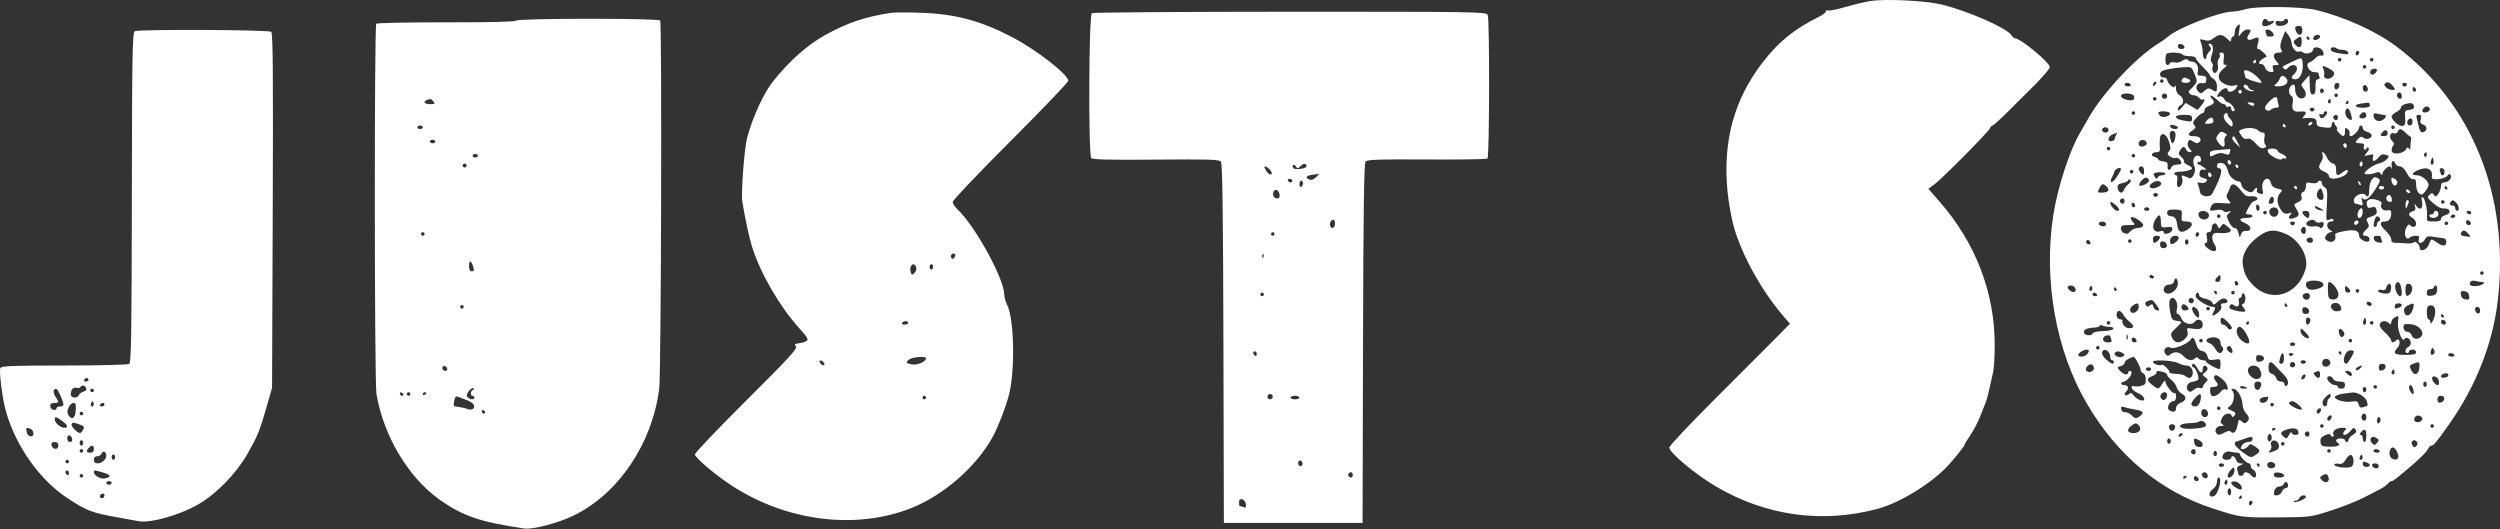 <svg width="600" height="127" viewBox="0 0 600 127" fill="none" xmlns="http://www.w3.org/2000/svg">
<rect x="0" y="0" width="600" height="127" fill="#333333" stroke="none"/>
<path fill-rule="evenodd" clip-rule="evenodd" d="M448.855 0.253C447.564 0.46 444.889 1.1 442.912 1.676C440.934 2.252 439.062 2.626 438.751 2.507C438.44 2.388 438.186 2.499 438.186 2.753C438.186 3.007 437.466 3.573 436.586 4.011C430.516 7.028 426.797 10.058 422.891 15.168C416.153 23.984 413.475 33.861 414.589 45.788C414.851 48.597 415.554 52.514 416.181 54.659C418.143 61.374 422.761 69.707 427.767 75.566L429.587 77.696L426.098 81.237C424.179 83.184 417.664 89.706 411.62 95.729C405.576 101.753 400.632 107.002 400.632 107.395C400.632 108.649 407 113.945 412.014 116.862C424.01 123.838 437.337 125.658 450.59 122.13C456.078 120.669 463.883 115.823 467.787 111.453C469.568 109.458 471.473 107.045 471.473 106.782C471.473 106.627 472.1 105.591 472.866 104.478C473.632 103.366 474.706 101.303 475.251 99.895C475.796 98.487 476.404 96.951 476.602 96.481C476.799 96.012 477.183 94.571 477.455 93.28C477.726 91.989 478.123 90.239 478.338 89.39C478.552 88.541 478.728 85.538 478.728 82.716C478.728 70.252 474.14 58.306 465.584 48.492L462.812 45.312L464.262 44.244C466.157 42.847 477.273 31.618 477.597 30.773C477.735 30.414 478.015 30.121 478.219 30.121C478.424 30.121 480.302 28.401 482.394 26.3C484.485 24.199 486.46 22.23 486.783 21.926C489.334 19.517 491.946 16.579 491.951 16.111C491.963 15.033 484.948 9.21 483.637 9.21C483.397 9.21 482.974 8.848 482.698 8.406C481.646 6.72 472.136 2.56 465.972 1.087C462.012 0.142 452.462 -0.324 448.855 0.253ZM539.113 2.168C537.94 2.511 536.413 2.796 535.722 2.8C532.673 2.82 522.626 6.73 520.336 8.788C519.867 9.21 518.891 9.91 518.167 10.343C512.937 13.473 504.781 22.121 501.325 28.2C500.391 29.843 499.453 31.476 499.242 31.828C496.742 35.99 493.827 44.953 492.788 51.672C490.384 67.225 493.415 84.183 500.875 96.904C508.161 109.33 518.465 117.916 531.005 122.007C537.688 124.188 537.932 124.222 546.368 124.17C554.474 124.121 554.478 124.12 559.384 122.551C562.084 121.688 565.636 120.284 567.279 119.431C568.922 118.578 570.774 117.622 571.395 117.307C572.016 116.992 572.76 116.45 573.048 116.103C573.336 115.756 573.738 115.472 573.941 115.472C574.363 115.472 574.981 114.992 579.192 111.397C580.855 109.977 582.405 108.393 582.637 107.876C582.869 107.359 583.291 106.937 583.575 106.937C584.063 106.937 584.756 106.101 587.645 102.029C594.242 92.732 598.333 82.317 599.504 71.841C602.272 47.072 593.368 24.87 575.174 11.178C570.243 7.467 562.607 4.008 555.757 2.382C552.319 1.565 541.644 1.428 539.113 2.168ZM213.926 3.07C207.667 4.022 203.469 5.429 198.128 8.363C193.929 10.67 189.639 14.447 185.705 19.298C183.346 22.208 180.678 27.958 179.307 33.088C178.639 35.585 177.83 46.236 178.151 48.293C178.751 52.131 179.725 56.697 180.45 59.075C182.383 65.403 187.06 73.514 191.768 78.702C193.699 80.831 194.094 81.489 193.619 81.79C193.287 81.999 192.823 82.197 192.589 82.227C192.354 82.258 191.97 82.328 191.735 82.382C191.5 82.437 191.141 82.511 190.936 82.547C190.731 82.582 190.78 82.873 191.046 83.192C191.428 83.653 188.995 86.29 179.148 96.081C172.34 102.851 166.773 108.687 166.778 109.05C166.787 109.79 171.194 113.578 175.092 116.196C188.321 125.083 205.29 127.298 218.794 121.902C226.635 118.768 234.601 111.728 238.382 104.589C239.697 102.107 241.383 97.713 242.14 94.797C243.644 89.004 243.416 76.604 241.744 73.253C241.349 72.46 241.022 71.313 241.019 70.703C240.998 66.895 234.008 54.174 229.759 50.211C229.149 49.641 228.649 48.853 228.649 48.459C228.649 48.065 234.891 41.502 242.519 33.875C250.147 26.248 256.388 19.729 256.388 19.39C256.388 17.937 248.889 12.064 243.211 9.07C235.423 4.964 229.309 3.326 220.754 3.052C217.703 2.955 214.631 2.963 213.926 3.07ZM262.047 3.157C261.31 3.626 261.181 37.218 261.914 37.95C262.273 38.308 266.5 38.406 277.46 38.308C290.014 38.197 292.596 38.274 293.013 38.776C293.385 39.225 293.54 50.314 293.621 82.439L293.73 125.5H310.373H327.016L327.125 82.439C327.205 50.572 327.362 39.223 327.728 38.782C328.136 38.291 330.715 38.203 342.452 38.276C350.278 38.326 356.824 38.223 356.998 38.048C357.478 37.569 357.528 4.457 357.051 3.565C356.667 2.848 354.22 2.809 309.611 2.815C283.742 2.819 262.338 2.973 262.047 3.157ZM123.878 4.948C123.704 5.228 117.82 5.372 107.14 5.359C98.08 5.347 90.506 5.5 90.307 5.699C89.81 6.196 89.853 91.609 90.352 94.561C92.051 104.617 97.978 114.556 105.449 119.874C111.026 123.844 115.191 125.269 125.806 126.842C127.811 127.139 133.81 125.582 137.537 123.798C148.348 118.622 156.551 106.51 158.211 93.27C158.678 89.546 158.893 5.662 158.438 4.925C158.083 4.352 124.232 4.374 123.878 4.948ZM543.063 5.049C542.64 6.199 543.157 6.579 544.468 6.084C545.161 5.823 545.728 5.438 545.728 5.23C545.728 5.022 545.446 4.959 545.102 5.091C544.757 5.223 544.362 5.148 544.223 4.923C543.871 4.353 543.296 4.415 543.063 5.049ZM548.1 4.902C547.969 5.115 547.477 5.188 547.008 5.065C546.415 4.911 546.155 5.053 546.155 5.532C546.155 5.928 546.504 6.222 546.973 6.222C548.246 6.222 549.142 5.762 549.142 5.11C549.142 4.443 548.467 4.308 548.1 4.902ZM536.852 6.308C536.57 6.589 536.34 7.262 536.34 7.801C536.34 8.341 536.148 8.783 535.913 8.783C535.678 8.783 535.486 9.104 535.486 9.497C535.486 10.104 535.337 10.072 534.499 9.284C533.298 8.156 532.603 8.131 531.253 9.169C530.485 9.759 529.918 9.875 529.037 9.623C527.912 9.3 527.873 9.336 528.256 10.341C528.477 10.923 528.658 11.951 528.658 12.626C528.658 13.301 528.85 13.972 529.085 14.117C529.319 14.262 529.512 14.096 529.512 13.746C529.512 13.397 529.819 12.804 530.194 12.429C530.74 11.883 530.772 11.62 530.355 11.118C529.975 10.66 529.967 10.49 530.326 10.49C531.117 10.49 531.343 11.653 530.836 13.108C530.497 14.079 530.495 14.614 530.829 15.015C531.084 15.322 531.179 15.757 531.041 15.981C530.902 16.204 530.908 16.698 531.054 17.077C531.489 18.212 532.612 16.974 532.294 15.709C532.152 15.141 532.252 14.414 532.517 14.095C532.782 13.776 532.875 13.314 532.724 13.069C532.572 12.824 532.769 12.624 533.16 12.624C533.72 12.624 533.836 12.937 533.701 14.088C533.607 14.893 533.634 15.542 533.762 15.531C534.64 15.451 534.601 15.726 533.623 16.496C532.052 17.731 532.137 19.243 533.825 20.116C534.593 20.513 535.585 20.693 536.183 20.543C537.129 20.305 537.17 20.355 536.674 21.148C536.121 22.034 534.633 22.352 534.633 21.586C534.633 20.864 533.582 21.112 532.807 22.017C531.904 23.071 531.869 23.462 532.706 23.141C533.078 22.998 533.524 23.243 533.788 23.735C534.034 24.196 534.448 24.573 534.707 24.573C535.192 24.573 536.302 25.816 536.326 26.387C536.334 26.562 536.148 26.707 535.913 26.707C535.678 26.707 535.486 26.398 535.486 26.021C535.486 25.586 535.251 25.425 534.846 25.581C534.494 25.716 534.206 25.64 534.206 25.413C534.206 25.186 534 25 533.749 25C533.497 25 533.024 24.76 532.696 24.466C531.189 23.114 530.721 22.795 530.53 22.985C530.417 23.098 530.616 23.483 530.973 23.84C531.669 24.535 531.347 25.02 529.832 25.56C529.421 25.706 529.085 26.12 529.085 26.48C529.085 26.839 528.884 27.133 528.638 27.133C528.392 27.133 527.72 27.642 527.144 28.263C526.287 29.187 526.193 29.508 526.625 30.029C527.058 30.55 526.982 30.778 526.198 31.298C524.89 32.166 525.002 32.681 526.499 32.681C527.917 32.681 528.569 33.368 527.842 34.095C527.479 34.458 527.145 34.448 526.52 34.057C525.449 33.389 525.389 33.396 525.066 34.237C524.915 34.631 525.11 35.285 525.513 35.73C526.138 36.421 526.145 36.522 525.569 36.522C525.206 36.522 524.798 36.234 524.663 35.882C524.327 35.007 523.844 35.079 523.209 36.096C522.757 36.819 522.803 37.059 523.511 37.666C523.971 38.059 524.25 38.538 524.131 38.73C524.013 38.922 524.407 39.303 525.007 39.576C525.607 39.849 526.097 40.212 526.097 40.382C526.097 40.778 524.51 41.203 523.003 41.21C522.358 41.214 521.83 41.408 521.83 41.643C521.83 41.878 522.034 42.07 522.282 42.07C522.545 42.07 522.65 42.605 522.533 43.348C522.422 44.051 522.485 44.721 522.673 44.837C523.295 45.222 524.043 43.845 523.736 42.879C523.497 42.126 523.574 41.996 524.128 42.219C524.507 42.371 525.103 42.612 525.451 42.754C526.249 43.077 527.187 40.875 526.651 39.936C526.45 39.584 526.353 38.864 526.435 38.336C526.631 37.069 528.231 36.997 528.231 38.254C528.231 38.737 528.039 39.014 527.804 38.869C527.57 38.724 527.378 38.809 527.378 39.057C527.378 39.306 527.533 39.509 527.723 39.509C527.913 39.509 528.441 39.803 528.897 40.161C529.714 40.804 529.713 40.811 528.871 40.694C528.269 40.611 527.978 40.854 527.883 41.521C527.782 42.236 528.018 42.534 528.855 42.744C529.694 42.955 529.852 43.154 529.507 43.569C529.258 43.869 528.644 44.009 528.144 43.877C527.382 43.678 527.288 43.772 527.566 44.455C527.749 44.904 527.926 45.559 527.959 45.911C528.081 47.235 530.385 47.587 531.011 46.377C533.212 42.121 533.634 40.363 532.453 40.363C532.244 40.363 532.072 40.075 532.072 39.723C532.072 38.948 533.509 38.872 534.095 39.616C534.326 39.91 534.64 40.672 534.792 41.311C535.047 42.377 536.372 43.512 537.406 43.548C537.641 43.557 537.889 43.947 537.957 44.417C538.024 44.886 538.6 45.515 539.236 45.813C540.21 46.272 540.465 46.255 540.866 45.707C541.457 44.898 541.937 44.857 541.636 45.641C541.502 45.993 541.78 46.321 542.338 46.467C543.175 46.686 543.238 46.584 543.001 45.395C542.564 43.214 544.511 41.842 545.042 43.956C545.22 44.669 545.706 45.078 546.611 45.277C547.823 45.543 547.871 45.62 547.251 46.304C546.444 47.196 546.392 48.57 547.115 49.864C547.853 51.184 548.363 51.482 549.352 51.174C550.082 50.946 550.125 51.002 549.652 51.572C548.958 52.408 549.488 52.75 550.743 52.276C551.869 51.85 551.938 51.361 551.059 50.02C550.455 49.097 550.482 49.008 551.514 48.538C552.342 48.16 552.545 47.828 552.341 47.185C552.162 46.62 552.296 46.246 552.74 46.076C553.108 45.935 553.41 45.336 553.41 44.745C553.41 43.782 553.541 43.696 554.673 43.923C555.369 44.062 556.052 43.99 556.192 43.763C556.578 43.138 557.251 43.269 557.251 43.969C557.251 44.309 557.567 44.765 557.953 44.981C558.552 45.316 558.623 45.947 558.434 49.255C558.226 52.906 558.259 53.112 558.986 52.723C559.491 52.453 559.851 52.458 560.024 52.737C560.169 52.973 559.893 53.165 559.409 53.165C558.305 53.165 558.212 54.645 559.278 55.265C559.87 55.61 559.891 55.703 559.38 55.713C559.026 55.72 558.518 56.076 558.25 56.504C557.854 57.138 557.921 57.38 558.608 57.809C559.644 58.456 560.808 57.703 560.461 56.611C560.282 56.047 560.716 55.822 562.686 55.461C565.239 54.993 566.212 55.333 566.212 56.694C566.212 57.447 568.212 58.423 568.569 57.843C568.918 57.279 568.426 56.58 567.681 56.58C566.825 56.58 566.914 55.996 567.906 55.098C568.539 54.525 568.644 54.149 568.333 53.567C567.751 52.48 567.77 52.448 569.231 51.938C570.258 51.58 570.51 51.271 570.394 50.51C570.304 49.916 570.001 49.593 569.616 49.68C569.27 49.759 568.799 49.855 568.57 49.894C568.341 49.933 568.089 49.549 568.011 49.041C567.917 48.425 568.143 48.031 568.692 47.857C569.687 47.541 571.908 48.314 571.571 48.859C571.062 49.683 571.869 50.683 572.887 50.489C573.64 50.345 573.894 50.488 573.894 51.056C573.894 52.463 573.381 53.165 572.355 53.165C570.976 53.165 571.069 53.986 572.614 55.443C573.318 56.108 573.894 57.017 573.894 57.465C573.894 58.023 574.194 58.276 574.854 58.274C575.382 58.273 576.548 58.33 577.445 58.402C578.342 58.474 579.176 58.372 579.297 58.175C579.595 57.694 580.722 58.668 580.722 59.405C580.722 60.584 582.459 60.037 582.92 58.713C583.45 57.191 583.452 57.191 585.028 58.313C586.353 59.257 587.123 59.115 587.123 57.925C587.123 57.465 586.762 57.162 586.163 57.12C585.635 57.083 584.589 56.939 583.839 56.801C582.75 56.6 582.382 56.724 582.01 57.418C581.387 58.583 580.14 58.595 580.509 57.433C580.728 56.743 580.585 56.58 579.769 56.58C579.213 56.58 578.546 56.792 578.287 57.052C577.43 57.909 576.788 56.004 577.482 54.666C577.829 53.996 578.188 53.717 578.355 53.987C578.511 54.239 578.915 54.446 579.254 54.446C580.175 54.446 579.994 52.836 579.015 52.312C577.918 51.725 577.924 51.014 579.027 50.725C579.678 50.555 579.825 50.274 579.623 49.592C579.363 48.717 579.376 48.714 579.973 49.497C580.849 50.645 581.605 50.005 581.282 48.388C581.107 47.515 581.168 47.153 581.461 47.333C582.024 47.682 582.634 50.451 582.487 51.992C582.381 53.098 582.474 53.165 584.109 53.165C585.356 53.165 585.843 52.988 585.843 52.533C585.843 52.186 586.333 51.779 586.931 51.628C588.413 51.257 588.15 49.937 586.615 50.039C585.888 50.088 584.956 49.631 583.939 48.726C582.529 47.472 582.446 47.281 583.076 46.758C583.666 46.269 583.833 46.273 584.152 46.789C584.465 47.297 584.638 47.256 585.173 46.549C585.526 46.081 585.822 45.265 585.829 44.737C585.839 44.087 586.102 43.777 586.645 43.777C587.65 43.777 588.581 42.701 588.162 42.024C587.929 41.647 587.721 41.686 587.363 42.175C586.729 43.041 583.445 43.379 583.618 42.559C584.034 40.576 582.477 39.825 580.17 40.896C578.73 41.565 578.692 42.07 580.082 42.07C581.237 42.07 582.856 43.412 582.856 44.37C582.856 44.696 582.494 45.41 582.051 45.956C581.361 46.808 581.148 46.868 580.558 46.378C580.169 46.056 579.869 45.169 579.869 44.346C579.869 43.23 579.705 42.916 579.173 43.011C578.735 43.09 578.167 42.545 577.637 41.536C577.109 40.528 576.492 39.936 575.973 39.936C575.519 39.936 575.037 39.648 574.902 39.296C574.481 38.199 573.817 38.595 574.008 39.829C574.107 40.475 574.108 40.763 574.01 40.469C573.912 40.176 573.667 39.936 573.466 39.936C572.932 39.936 571.761 41.196 571.754 41.78C571.75 42.099 571.609 42.065 571.37 41.687C571.119 41.291 570.728 41.209 570.203 41.441C569.179 41.893 567.493 41.984 567.493 41.587C567.493 41.022 569.801 39.453 570.98 39.217C571.62 39.089 572.455 38.64 572.836 38.219C573.482 37.505 573.463 37.432 572.565 37.147C571.852 36.921 571.408 37.078 570.865 37.748C569.931 38.902 569.211 38.919 569.509 37.78C569.712 37.002 569.6 36.938 568.508 37.204C567.297 37.499 567.29 37.491 568.054 36.628C568.558 36.059 568.67 35.655 568.374 35.472C568.124 35.318 567.919 35.406 567.919 35.669C567.919 35.931 567.736 36.032 567.511 35.893C567.287 35.755 567.211 35.359 567.344 35.015C567.517 34.563 567.274 34.388 566.471 34.388C565.191 34.388 565.099 34.16 566.011 33.248C566.501 32.759 566.806 32.715 567.237 33.073C567.92 33.64 569.2 33.246 569.2 32.468C569.2 32.167 568.72 31.799 568.133 31.652C567.546 31.505 567.066 31.1 567.066 30.753C567.066 30.405 566.874 30.121 566.639 30.121C566.404 30.121 566.212 30.311 566.212 30.543C566.212 31.185 564.812 32.681 564.21 32.681C563.918 32.681 563.777 32.424 563.898 32.109C564.019 31.795 563.821 31.291 563.458 30.99C562.891 30.52 562.798 30.601 562.798 31.562C562.798 32.901 562.349 32.981 561.305 31.828C560.88 31.358 560.682 30.974 560.864 30.974C561.047 30.974 560.997 30.734 560.753 30.441C560.51 30.148 560.294 29.763 560.274 29.587C560.199 28.925 559.598 29.308 559.596 30.019C559.596 30.611 559.293 30.73 558.103 30.612C556.22 30.424 555.97 30.264 555.97 29.242C555.97 28.421 555.189 28.171 553.205 28.358C552.538 28.421 552.471 28.328 552.885 27.914C553.735 27.064 553.492 26.634 552.236 26.765C550.457 26.952 549.929 26.432 550.236 24.796C550.416 23.833 550.318 23.263 549.928 23.016C548.904 22.366 549.355 20.336 550.529 20.312C550.705 20.308 550.849 20.858 550.849 21.534C550.849 22.925 551.802 23.937 552.764 23.567C553.599 23.247 553.59 22.066 552.746 21.133C552.141 20.464 552.178 20.297 553.173 19.224L554.263 18.047L554.308 19.496C554.397 22.315 554.483 22.652 555.117 22.652C555.591 22.652 555.748 22.183 555.72 20.839C555.693 19.526 555.853 19.025 556.299 19.025C556.686 19.025 556.819 18.773 556.656 18.35C556.514 17.979 556.397 17.595 556.397 17.496C556.397 17.398 555.965 17.316 555.437 17.315C554.138 17.31 553.137 15.329 554.254 14.974C554.667 14.843 555.336 14.37 555.741 13.922C556.146 13.474 556.747 13.212 557.077 13.338C557.813 13.621 557.876 12.566 557.165 11.856C556.467 11.157 555.117 11.208 555.117 11.934C555.117 12.696 553.402 13.148 552.704 12.569C552.409 12.324 551.982 12.238 551.756 12.377C551.152 12.751 549.997 11.429 549.986 10.353C549.981 9.841 549.632 8.975 549.211 8.428L548.446 7.433L547.74 9.228C547.232 10.521 547.155 11.247 547.464 11.824C547.83 12.508 547.736 12.624 546.81 12.624C545.534 12.624 545.361 13.645 546.434 14.831C547.099 15.565 547.084 15.611 546.192 15.611C545.426 15.611 545.298 15.781 545.526 16.5C545.762 17.245 545.65 17.365 544.825 17.246C544.281 17.168 543.74 16.724 543.612 16.251C543.485 15.782 543.141 15.398 542.848 15.398C541.603 15.398 542.172 14.479 543.945 13.624C544.261 13.473 542.508 11.77 542.036 11.77C541.669 11.77 541.623 11.411 541.878 10.522C542.323 8.972 542.086 8.711 540.776 9.307C539.5 9.889 538.979 9.437 539.663 8.343C540.355 7.234 540.32 7.076 539.379 7.076C538.938 7.076 538.259 7.508 537.869 8.036C537.172 8.981 537.164 8.97 537.409 7.396C537.68 5.654 537.621 5.538 536.852 6.308ZM550.849 6.614C550.849 7.49 551.403 8.356 551.962 8.356C552.311 8.356 552.556 7.917 552.556 7.289C552.556 6.507 552.329 6.222 551.703 6.222C551.233 6.222 550.849 6.399 550.849 6.614ZM32.342 7.491C31.782 7.848 31.695 12.799 31.645 47.44C31.598 80.356 31.491 87.043 31.005 87.35C30.684 87.553 23.646 87.722 15.366 87.726C2.665 87.732 0.272 87.829 0.073 88.347C-0.261 89.216 0.608 95.874 1.431 98.754C3.814 107.093 9.513 115.15 16.103 119.496C20.854 122.629 21.994 123.063 28.502 124.215C30.262 124.526 32.4 124.917 33.251 125.082C36.029 125.62 42.939 123.69 47.492 121.103C51.884 118.608 56.786 113.565 59.478 108.772C61.956 104.361 62.33 103.437 64.013 97.548L65.295 93.067L65.454 50.519C65.58 17.136 65.501 7.897 65.088 7.63C64.317 7.131 33.117 6.998 32.342 7.491ZM543.762 7.751C543.905 8.122 544.021 8.506 544.021 8.605C544.021 8.703 544.405 8.783 544.875 8.783C545.842 8.783 545.968 8.34 545.216 7.588C544.459 6.831 543.452 6.944 543.762 7.751ZM555.313 8.812C555.158 9.062 555.138 9.374 555.269 9.504C555.62 9.855 556.824 9.307 556.824 8.796C556.824 8.217 555.673 8.229 555.313 8.812ZM551.054 9.377C550.364 9.881 550.327 10.074 550.811 10.657C551.704 11.733 552.414 11.47 552.414 10.063C552.414 8.625 552.218 8.526 551.054 9.377ZM553.623 9.21C553.768 9.444 553.971 9.636 554.075 9.636C554.179 9.636 554.263 9.444 554.263 9.21C554.263 8.975 554.06 8.783 553.811 8.783C553.563 8.783 553.478 8.975 553.623 9.21ZM522.683 11.099C522.683 11.495 523.048 11.77 523.572 11.77C524.612 11.77 524.466 10.773 523.395 10.566C522.974 10.484 522.683 10.701 522.683 11.099ZM559.384 11.745C559.384 12.332 559.89 12.558 561.935 12.885C563.402 13.12 563.725 13.059 563.564 12.581C563.454 12.252 562.859 11.975 562.243 11.964C561.627 11.953 560.988 11.809 560.823 11.644C560.385 11.206 559.384 11.277 559.384 11.745ZM565.359 12.862C565.359 13.228 565.551 13.409 565.786 13.264C566.02 13.119 566.212 12.82 566.212 12.599C566.212 12.377 566.02 12.197 565.786 12.197C565.551 12.197 565.359 12.497 565.359 12.862ZM519.981 12.908C519.824 13.065 519.696 13.737 519.696 14.402C519.696 15.609 520.255 16.006 520.774 15.167C520.925 14.923 521.425 14.842 521.887 14.989C522.357 15.138 523.175 14.961 523.749 14.584C524.378 14.172 524.873 14.076 525.034 14.335C525.177 14.568 525.585 14.758 525.94 14.758C527.012 14.758 527.731 15.806 527.496 17.03C527.305 18.032 527.414 18.172 528.395 18.172C529.103 18.172 529.512 18.406 529.512 18.812C529.512 19.891 529.332 20.074 528.393 19.95C527.228 19.798 526.694 21.085 527.562 21.953C528.134 22.525 528.302 22.507 529.095 21.79C529.83 21.125 530.13 21.073 530.81 21.498C531.975 22.226 532.072 22.167 532.072 20.735C532.072 19.921 531.763 19.266 531.219 18.926C530.749 18.633 530.365 18.239 530.365 18.052C530.365 17.864 529.597 16.958 528.658 16.038C527.719 15.118 526.951 14.165 526.951 13.921C526.951 13.677 526.29 13.477 525.482 13.477C524.675 13.477 523.895 13.285 523.75 13.05C523.457 12.576 520.428 12.462 519.981 12.908ZM549.996 14.882C547.533 16.067 547.633 15.98 548.143 16.49C548.442 16.789 548.754 16.719 549.127 16.269C549.903 15.335 551.276 15.427 551.276 16.413C551.276 16.853 550.988 17.453 550.636 17.745C549.717 18.508 549.847 19.025 550.958 19.025C552.05 19.025 552.867 17.1 552.635 15.078C552.475 13.692 552.467 13.692 549.996 14.882ZM561.091 14.331C561.091 14.566 561.283 14.758 561.518 14.758C561.753 14.758 561.945 14.566 561.945 14.331C561.945 14.096 561.753 13.904 561.518 13.904C561.283 13.904 561.091 14.096 561.091 14.331ZM568.773 14.331C568.773 14.566 568.965 14.758 569.2 14.758C569.434 14.758 569.626 14.566 569.626 14.331C569.626 14.096 569.434 13.904 569.2 13.904C568.965 13.904 568.773 14.096 568.773 14.331ZM540.821 14.758C540.675 14.992 540.76 15.184 541.009 15.184C541.257 15.184 541.461 14.992 541.461 14.758C541.461 14.523 541.376 14.331 541.272 14.331C541.169 14.331 540.966 14.523 540.821 14.758ZM557.632 16.586C557.824 17.106 557.897 17.771 557.794 18.064C557.525 18.83 558.851 19.218 559.603 18.594C560.603 17.764 560.356 17.106 558.76 16.345C557.29 15.644 557.285 15.645 557.632 16.586ZM567.066 16.038C567.066 16.273 567.258 16.465 567.493 16.465C567.727 16.465 567.919 16.273 567.919 16.038C567.919 15.803 567.727 15.611 567.493 15.611C567.258 15.611 567.066 15.803 567.066 16.038ZM520.23 16.632C518.883 16.914 518.416 17.217 518.416 17.805C518.416 18.314 518.722 18.598 519.269 18.598C519.739 18.598 520.123 18.857 520.123 19.172C520.123 19.488 520.487 20.076 520.932 20.479C521.561 21.048 521.792 21.086 521.965 20.651C522.089 20.344 522.205 20.613 522.223 21.251C522.243 21.948 522.596 22.591 523.11 22.866C524.111 23.401 524.246 24.918 523.324 25.272C522.971 25.407 522.686 25.833 522.689 26.219C522.693 26.745 522.926 26.643 523.622 25.808L524.55 24.696L525.977 25.538L527.404 26.38L528.244 25.411C529.102 24.423 529.39 23.48 528.706 23.903C528.498 24.031 528.091 23.851 527.801 23.501C527.51 23.152 526.924 22.866 526.497 22.866C525.609 22.866 524.95 22.051 525.509 21.645C525.715 21.495 526.228 20.964 526.649 20.465C527.37 19.609 527.373 19.459 526.705 17.788C526.005 16.038 525.975 16.019 524.02 16.135C522.933 16.199 521.227 16.422 520.23 16.632ZM568.986 16.891C568.525 17.638 569.209 18.268 569.878 17.713C570.209 17.438 570.48 17.045 570.48 16.839C570.48 16.325 569.311 16.366 568.986 16.891ZM538.641 17.566C538.784 17.938 538.9 18.387 538.9 18.565C538.9 18.893 541.763 19.879 542.714 19.879C542.997 19.879 542.516 19.206 541.645 18.385C539.988 16.823 538.165 16.326 538.641 17.566ZM547.128 18.918C546.974 19.329 546.548 19.899 546.181 20.185C545.617 20.625 545.719 20.707 546.85 20.718C548.522 20.735 549.491 19.746 548.715 18.812C548.014 17.966 547.472 18.003 547.128 18.918ZM523.822 18.883C523.241 19.463 523.568 19.879 524.604 19.879C525.796 19.879 526.035 19.256 524.996 18.857C524.16 18.536 524.168 18.536 523.822 18.883ZM518.416 19.452C518.416 19.686 518.608 19.879 518.843 19.879C519.077 19.879 519.269 19.686 519.269 19.452C519.269 19.217 519.077 19.025 518.843 19.025C518.608 19.025 518.416 19.217 518.416 19.452ZM516.994 19.736C516.837 19.893 516.709 20.219 516.709 20.462C516.709 20.729 516.908 20.704 517.214 20.398C517.492 20.12 517.62 19.794 517.498 19.672C517.377 19.551 517.15 19.58 516.994 19.736ZM572.63 19.868C572.132 20.176 572.125 20.356 572.587 20.913C573.106 21.538 574.747 21.874 574.747 21.354C574.747 21.227 574.407 20.757 573.99 20.31C573.483 19.765 573.033 19.619 572.63 19.868ZM509.881 20.305C509.881 20.54 510.276 20.732 510.759 20.732C511.243 20.732 511.52 20.54 511.374 20.305C511.229 20.071 510.834 19.879 510.496 19.879C510.157 19.879 509.881 20.071 509.881 20.305ZM560.238 20.767C560.238 21.808 561.235 21.661 561.443 20.59C561.525 20.169 561.307 19.879 560.909 19.879C560.514 19.879 560.238 20.243 560.238 20.767ZM576.536 20.337C576.621 20.59 576.871 20.796 577.095 20.796C577.318 20.796 577.569 20.59 577.653 20.337C577.737 20.085 577.486 19.879 577.095 19.879C576.703 19.879 576.452 20.085 576.536 20.337ZM538.473 20.717C538.473 21.285 540.114 22.114 540.737 21.86C541.031 21.741 540.95 21.639 540.546 21.619C540.16 21.601 539.734 21.297 539.599 20.945C539.328 20.239 538.473 20.065 538.473 20.717ZM567.066 21.123C567.066 21.648 567.342 22.012 567.737 22.012C568.135 22.012 568.353 21.722 568.271 21.301C568.063 20.23 567.066 20.083 567.066 21.123ZM579.015 21.347C579.015 21.713 579.207 22.012 579.442 22.012C579.677 22.012 579.869 21.832 579.869 21.611C579.869 21.39 579.677 21.091 579.442 20.945C579.207 20.8 579.015 20.981 579.015 21.347ZM556.824 21.799C556.824 22.19 557.03 22.441 557.283 22.357C557.535 22.273 557.741 22.022 557.741 21.799C557.741 21.576 557.535 21.325 557.283 21.241C557.03 21.157 556.824 21.408 556.824 21.799ZM537.193 22.012C537.193 22.247 537.385 22.439 537.62 22.439C537.855 22.439 538.047 22.247 538.047 22.012C538.047 21.778 537.855 21.586 537.62 21.586C537.385 21.586 537.193 21.778 537.193 22.012ZM575.392 22.432C575.077 22.941 575.477 23.719 576.053 23.719C576.572 23.719 576.576 22.564 576.057 22.244C575.839 22.109 575.54 22.194 575.392 22.432ZM509.027 23.046C509.027 23.692 511.286 24.383 511.986 23.951C512.216 23.809 512.296 23.41 512.163 23.066C511.841 22.224 509.027 22.206 509.027 23.046ZM518.843 23.079C518.843 23.431 519.131 23.719 519.483 23.719C519.835 23.719 520.123 23.431 520.123 23.079C520.123 22.727 519.835 22.439 519.483 22.439C519.131 22.439 518.843 22.727 518.843 23.079ZM560.238 22.866C560.238 23.101 560.43 23.293 560.665 23.293C560.899 23.293 561.091 23.101 561.091 22.866C561.091 22.631 560.899 22.439 560.665 22.439C560.43 22.439 560.238 22.631 560.238 22.866ZM516.709 23.719C516.709 23.954 516.901 24.146 517.136 24.146C517.37 24.146 517.562 23.954 517.562 23.719C517.562 23.485 517.37 23.293 517.136 23.293C516.901 23.293 516.709 23.485 516.709 23.719ZM544.642 24.34C544.066 24.916 543.594 25.577 543.594 25.809C543.594 26.505 544.489 26.836 544.997 26.328C545.258 26.067 545.838 25.853 546.286 25.853C546.853 25.853 547.021 25.648 546.841 25.178C546.698 24.807 546.582 24.231 546.582 23.898C546.582 22.991 545.816 23.165 544.642 24.34ZM102.437 24.002C101.43 24.408 101.904 25 103.236 25C104.372 25 104.49 24.905 104.037 24.36C103.481 23.689 103.308 23.65 102.437 24.002ZM558.763 24.117C558.627 24.335 558.712 24.634 558.951 24.782C559.189 24.929 559.384 24.75 559.384 24.385C559.384 23.635 559.128 23.525 558.763 24.117ZM563.012 24.573C562.867 24.808 562.952 25 563.2 25C563.448 25 563.652 24.808 563.652 24.573C563.652 24.338 563.567 24.146 563.464 24.146C563.36 24.146 563.157 24.338 563.012 24.573ZM539.754 25C540.581 25.534 541.034 25.534 541.034 25C541.034 24.765 540.602 24.576 540.074 24.579C539.297 24.585 539.236 24.665 539.754 25ZM566.532 24.878C564.747 25.149 565.132 25.853 567.066 25.853C568.299 25.853 568.773 25.675 568.773 25.213C568.773 24.861 568.533 24.602 568.239 24.637C567.946 24.672 567.178 24.781 566.532 24.878ZM577.308 24.957C576.721 25.119 576.241 25.489 576.241 25.78C576.241 26.07 575.776 26.542 575.208 26.827C574.64 27.113 574.102 27.567 574.013 27.836C573.763 28.597 575.719 30.397 576.594 30.211C577.227 30.077 577.348 29.711 577.234 28.269C577.103 26.6 577.167 26.485 578.293 26.356C579.121 26.261 579.452 26.008 579.36 25.538C579.2 24.71 578.708 24.571 577.308 24.957ZM581.619 26.014C581.308 26.389 581.267 26.73 581.516 26.883C582.1 27.244 583.347 26.688 583.167 26.147C582.923 25.414 582.17 25.35 581.619 26.014ZM554.345 26.312C554.429 26.564 554.68 26.771 554.903 26.771C555.127 26.771 555.378 26.564 555.462 26.312C555.546 26.06 555.295 25.853 554.903 25.853C554.512 25.853 554.261 26.06 554.345 26.312ZM562.958 26.48C562.632 27.328 563.185 28.472 564.063 28.764C564.485 28.905 564.55 28.645 564.322 27.722C563.911 26.059 563.324 25.525 562.958 26.48ZM511.588 27.133C511.588 27.368 511.78 27.56 512.015 27.56C512.249 27.56 512.441 27.368 512.441 27.133C512.441 26.899 512.249 26.707 512.015 26.707C511.78 26.707 511.588 26.899 511.588 27.133ZM517.989 27.081C517.989 27.287 518.229 27.649 518.523 27.885C519.179 28.415 521.148 27.757 520.765 27.137C520.439 26.609 517.989 26.56 517.989 27.081ZM557.677 27.179C557.677 27.439 557.399 27.545 557.059 27.414C556.645 27.255 556.519 27.382 556.678 27.795C556.967 28.548 557.343 28.578 558.019 27.902C558.642 27.279 558.683 26.707 558.104 26.707C557.869 26.707 557.677 26.919 557.677 27.179ZM566.707 27.236C565.971 27.972 566.106 28.414 567.066 28.414C567.535 28.414 567.919 28.137 567.919 27.799C567.919 26.937 567.296 26.647 566.707 27.236ZM533.695 27.88C533.615 28.291 534.033 29.078 534.624 29.631C535.52 30.467 535.722 30.52 535.837 29.951C535.913 29.576 535.673 28.966 535.304 28.597C534.935 28.228 534.633 27.747 534.633 27.53C534.633 26.819 533.846 27.113 533.695 27.88ZM569.626 27.672C569.626 28.77 570.732 29.391 571.733 28.855C572.707 28.333 572.913 27.564 572.08 27.554C571.787 27.551 571.115 27.433 570.587 27.291C569.905 27.108 569.626 27.218 569.626 27.672ZM522.257 27.962C522.257 28.506 522.624 28.679 524.497 29.017C525.919 29.274 526.097 29.208 526.097 28.433C526.097 27.683 525.827 27.56 524.177 27.56C523.121 27.56 522.257 27.741 522.257 27.962ZM560.107 27.833C559.766 28.174 560.152 28.84 560.69 28.84C560.911 28.84 561.091 28.552 561.091 28.2C561.091 27.541 560.588 27.352 560.107 27.833ZM580.042 28.52C580.193 29.048 580.433 30.018 580.577 30.674C580.749 31.466 581.068 31.824 581.521 31.736C582.559 31.537 582.615 30.237 581.599 29.915C580.919 29.699 580.779 29.402 580.981 28.598C581.181 27.799 581.072 27.56 580.505 27.56C579.945 27.56 579.834 27.79 580.042 28.52ZM529.716 28.851C528.974 29.671 528.984 29.694 530.085 29.694C530.787 29.694 531.219 29.46 531.219 29.079C531.219 28.06 530.526 27.955 529.716 28.851ZM578.019 28.698C577.5 29.218 577.725 30.121 578.375 30.121C578.73 30.121 579.015 29.741 579.015 29.267C579.015 28.417 578.56 28.157 578.019 28.698ZM554.05 29.694C553.905 29.929 553.978 30.121 554.213 30.121C554.448 30.121 554.758 29.929 554.903 29.694C555.049 29.459 554.975 29.267 554.74 29.267C554.506 29.267 554.195 29.459 554.05 29.694ZM520.848 30.401C521.089 31.031 522.683 31.202 522.683 30.597C522.683 30.39 522.221 30.132 521.655 30.024C520.919 29.883 520.69 29.99 520.848 30.401ZM547.862 30.121C547.862 30.355 548.065 30.547 548.314 30.547C548.562 30.547 548.647 30.355 548.502 30.121C548.357 29.886 548.154 29.694 548.05 29.694C547.946 29.694 547.862 29.886 547.862 30.121ZM100.196 30.547C100.196 30.782 100.484 30.974 100.836 30.974C101.188 30.974 101.477 30.782 101.477 30.547C101.477 30.313 101.188 30.121 100.836 30.121C100.484 30.121 100.196 30.313 100.196 30.547ZM573.894 30.547C573.894 30.782 574.086 30.974 574.321 30.974C574.555 30.974 574.747 30.782 574.747 30.547C574.747 30.313 574.555 30.121 574.321 30.121C574.086 30.121 573.894 30.313 573.894 30.547ZM504.629 30.82C504.231 31.219 504.712 31.828 505.425 31.828C505.763 31.828 506.04 31.54 506.04 31.188C506.04 30.545 505.139 30.31 504.629 30.82ZM538.138 31.022C537.198 31.372 537.189 31.424 537.874 32.47C538.363 33.216 538.831 33.479 539.368 33.309C539.905 33.138 540.535 33.491 541.379 34.436C542.267 35.43 542.823 35.728 543.386 35.512C543.957 35.293 544.038 35.088 543.689 34.739C543.428 34.477 543.323 33.716 543.457 33.046C543.634 32.162 543.534 31.828 543.093 31.828C542.758 31.828 542.248 31.591 541.958 31.301C541.321 30.663 539.469 30.528 538.138 31.022ZM571.867 31.641C571.125 32.444 571.198 32.681 572.187 32.681C572.656 32.681 573.04 32.405 573.04 32.066C573.04 31.176 572.483 30.974 571.867 31.641ZM575.45 31.607C575.312 31.965 574.923 32.132 574.554 31.989C573.605 31.625 573.254 32.956 574.08 33.782C574.615 34.317 574.663 34.616 574.288 35.068C574.019 35.392 573.919 35.971 574.066 36.355C574.404 37.236 576.879 36.847 577.452 35.823C577.748 35.293 577.91 35.262 578.17 35.683C578.392 36.04 578.507 35.876 578.509 35.2C578.51 34.636 578.577 33.887 578.657 33.535C578.736 33.183 578.657 32.847 578.482 32.788C578.306 32.729 577.777 32.297 577.308 31.828C576.291 30.811 575.778 30.75 575.45 31.607ZM520.827 31.724C520.539 32.191 521.016 34.388 521.407 34.388C521.849 34.388 522.349 32.323 522.031 31.808C521.73 31.32 521.104 31.276 520.827 31.724ZM532.336 32.312C531.761 33.132 531.769 33.33 532.417 34.221C533.394 35.566 534.141 35.519 533.875 34.13C533.75 33.48 533.888 32.877 534.205 32.682C534.608 32.433 534.519 32.224 533.862 31.872C533.126 31.478 532.868 31.552 532.336 32.312ZM507 32.268C505.857 32.727 505.676 34.094 506.787 33.88C507.198 33.801 507.537 33.547 507.54 33.315C507.544 33.084 507.699 32.655 507.885 32.361C508.273 31.751 508.283 31.752 507 32.268ZM518.349 33.428C518.313 34.074 518.32 35.034 518.366 35.562C518.426 36.262 518.22 36.522 517.604 36.522C516.405 36.522 516.02 37.387 517.093 37.667C517.586 37.796 517.989 38.059 517.989 38.25C517.989 38.442 518.517 38.66 519.163 38.734C520.093 38.841 520.315 39.068 520.235 39.829C520.12 40.908 520.753 41.134 521.131 40.149C521.266 39.797 521.862 39.509 522.457 39.509C523.051 39.509 523.534 39.365 523.531 39.189C523.515 38.443 522.725 37.695 522.175 37.906C521.848 38.031 521.224 37.873 520.789 37.555C520.126 37.07 520.087 36.866 520.55 36.308C521.004 35.761 521.003 35.336 520.545 33.948C519.863 31.882 518.456 31.549 518.349 33.428ZM535.738 33.046C535.614 33.247 535.991 33.859 536.574 34.408L537.636 35.406L536.957 34.044C536.231 32.589 536.091 32.474 535.738 33.046ZM103.184 33.962C103.184 34.196 103.472 34.388 103.824 34.388C104.176 34.388 104.464 34.196 104.464 33.962C104.464 33.727 104.176 33.535 103.824 33.535C103.472 33.535 103.184 33.727 103.184 33.962ZM513.594 33.804C512.922 34.477 513.321 35.297 514.255 35.165C514.783 35.09 515.215 34.743 515.215 34.394C515.215 33.716 514.091 33.307 513.594 33.804ZM562.372 34.79C562.372 35.011 562.564 35.31 562.798 35.455C563.033 35.6 563.225 35.419 563.225 35.053C563.225 34.688 563.033 34.388 562.798 34.388C562.564 34.388 562.372 34.569 562.372 34.79ZM505.613 35.669C505.613 35.903 505.805 36.095 506.04 36.095C506.275 36.095 506.467 35.903 506.467 35.669C506.467 35.434 506.275 35.242 506.04 35.242C505.805 35.242 505.613 35.434 505.613 35.669ZM532.605 35.983C530.757 36.112 530.365 36.28 530.365 36.938C530.365 37.676 530.459 37.69 531.598 37.122C532.483 36.68 533.132 36.622 533.902 36.915C534.797 37.254 535.009 37.185 535.19 36.495C535.309 36.041 535.28 35.704 535.126 35.747C534.972 35.791 533.838 35.897 532.605 35.983ZM544.307 36.415C544.548 37.286 547.336 38.736 547.684 38.171C547.815 37.961 548.1 37.899 548.318 38.034C548.537 38.169 548.715 38.071 548.715 37.817C548.715 37.562 548.235 37.172 547.649 36.949C547.062 36.726 546.582 36.346 546.582 36.106C546.582 35.865 546.023 35.669 545.342 35.669C544.366 35.669 544.145 35.828 544.307 36.415ZM557.428 37.222C557.576 37.607 557.396 38.381 557.029 38.941C556.261 40.114 556.485 40.682 557.932 41.232C558.496 41.446 558.958 41.915 558.958 42.273C558.958 43.496 562.898 42.657 563.418 41.323C563.695 40.609 563.147 40.649 562.133 41.416C560.919 42.334 560.665 42.219 560.665 40.749C560.665 39.797 560.432 39.368 559.826 39.21C559.366 39.09 558.743 38.436 558.442 37.757C557.874 36.474 556.955 35.99 557.428 37.222ZM581.807 36.919C581.672 37.138 581.757 37.437 581.996 37.585C582.234 37.732 582.429 37.553 582.429 37.187C582.429 36.438 582.173 36.327 581.807 36.919ZM113.426 37.376C113.426 37.61 113.714 37.802 114.066 37.802C114.418 37.802 114.706 37.61 114.706 37.376C114.706 37.141 114.418 36.949 114.066 36.949C113.714 36.949 113.426 37.141 113.426 37.376ZM511.588 37.376C511.588 37.61 511.78 37.802 512.015 37.802C512.249 37.802 512.441 37.61 512.441 37.376C512.441 37.141 512.249 36.949 512.015 36.949C511.78 36.949 511.588 37.141 511.588 37.376ZM583.509 38.354C583.327 38.775 583.297 39.239 583.443 39.386C583.877 39.819 584.226 39.21 584.026 38.369C583.85 37.623 583.827 37.623 583.509 38.354ZM534.633 38.844C534.633 39.21 534.825 39.509 535.059 39.509C535.294 39.509 535.486 39.329 535.486 39.108C535.486 38.887 535.294 38.587 535.059 38.442C534.825 38.297 534.633 38.478 534.633 38.844ZM566.461 39.025C566.277 39.323 566.242 39.681 566.383 39.822C566.765 40.204 567.182 39.642 566.975 39.024C566.831 38.59 566.73 38.59 566.461 39.025ZM111.101 39.473C110.964 39.695 111.033 39.989 111.256 40.127C111.478 40.264 111.772 40.195 111.909 39.972C112.047 39.75 111.977 39.456 111.755 39.319C111.533 39.181 111.239 39.251 111.101 39.473ZM312.137 39.849C311.507 40.478 311.357 40.492 311.021 39.948C310.807 39.603 310.491 39.462 310.318 39.636C310.145 39.808 310.194 40.141 310.428 40.375C310.903 40.85 313.574 40.453 313.574 39.908C313.574 39.18 312.836 39.15 312.137 39.849ZM536.553 39.936C536.698 40.171 536.901 40.363 537.005 40.363C537.109 40.363 537.193 40.171 537.193 39.936C537.193 39.701 536.99 39.509 536.741 39.509C536.493 39.509 536.408 39.701 536.553 39.936ZM303.586 40.469C304.251 41.632 304.727 42.049 305.114 41.809C305.344 41.668 305.201 41.204 304.787 40.747C303.966 39.84 303.114 39.643 303.586 40.469ZM513.295 40.524C513.295 40.847 513.583 41.351 513.935 41.643C514.476 42.092 514.575 42.002 514.575 41.055C514.575 40.345 514.341 39.936 513.935 39.936C513.583 39.936 513.295 40.201 513.295 40.524ZM507.489 41.11C507.362 41.521 507.067 42.211 506.833 42.645C506.293 43.646 506.677 44.07 507.406 43.278C508.012 42.622 509.027 40.932 509.027 40.582C509.027 39.999 507.691 40.457 507.489 41.11ZM585.584 41.038C585.727 41.409 585.843 41.793 585.843 41.891C585.843 41.99 586.035 42.07 586.27 42.07C586.505 42.07 586.697 41.686 586.697 41.216C586.697 40.717 586.412 40.363 586.011 40.363C585.561 40.363 585.414 40.595 585.584 41.038ZM511.161 41.216C511.161 41.451 511.353 41.643 511.588 41.643C511.823 41.643 512.015 41.451 512.015 41.216C512.015 40.982 511.823 40.789 511.588 40.789C511.353 40.789 511.161 40.982 511.161 41.216ZM516.911 41.663C516.831 41.792 516.959 42.176 517.196 42.517C517.524 42.988 517.679 43.009 517.844 42.603C517.963 42.31 518.428 42.07 518.878 42.07C519.328 42.07 519.696 41.886 519.696 41.66C519.696 41.24 517.174 41.243 516.911 41.663ZM529.938 41.831C529.938 42.197 530.13 42.497 530.365 42.497C530.6 42.497 530.792 42.316 530.792 42.095C530.792 41.874 530.6 41.575 530.365 41.43C530.13 41.285 529.938 41.465 529.938 41.831ZM314.961 41.952C313.455 42.139 313.149 42.669 314.292 43.108C314.734 43.277 315.345 43.048 315.88 42.513C316.359 42.035 316.66 41.674 316.549 41.711C316.438 41.749 315.724 41.857 314.961 41.952ZM513.942 43.342C513.511 43.819 513.284 44.335 513.438 44.489C513.872 44.923 515.944 43.828 515.755 43.264C515.47 42.408 514.759 42.439 513.942 43.342ZM569.197 43.14C568.904 43.493 568.643 44.55 568.619 45.487C568.572 47.26 568.392 47.493 567.648 46.748C566.945 46.046 564.932 46.999 564.932 48.034C564.932 48.509 565.108 48.898 565.324 48.898C565.539 48.898 566.049 49.026 566.455 49.181C567.086 49.424 567.151 49.284 566.903 48.221C566.731 47.481 566.762 47.199 566.981 47.525C567.574 48.411 568.638 47.689 570.102 45.407C571.222 43.663 571.362 43.203 570.869 42.891C570.039 42.366 569.812 42.399 569.197 43.14ZM573.967 43.39C574.136 44.542 574.969 44.926 575.319 44.015C575.472 43.617 575.23 43.181 574.698 42.896C573.929 42.486 573.843 42.544 573.967 43.39ZM309.093 43.35C309.238 43.585 309.537 43.777 309.758 43.777C309.979 43.777 310.16 43.585 310.16 43.35C310.16 43.115 309.86 42.923 309.494 42.923C309.129 42.923 308.948 43.115 309.093 43.35ZM510.734 43.272C510.734 43.491 510.145 43.788 509.424 43.932C508.379 44.141 508.141 44.383 508.25 45.126C508.426 46.322 509.371 46.642 509.729 45.626C509.88 45.196 510.387 44.535 510.854 44.158C511.431 43.692 511.548 43.376 511.219 43.172C510.952 43.008 510.734 43.052 510.734 43.272ZM311.867 44.229C311.867 44.712 312.059 44.989 312.293 44.844C312.528 44.699 312.72 44.303 312.72 43.965C312.72 43.627 312.528 43.35 312.293 43.35C312.059 43.35 311.867 43.746 311.867 44.229ZM516.487 43.949C515.895 44.387 515.776 44.709 516.09 45.029C516.628 45.576 518.916 44.664 518.697 43.99C518.473 43.298 517.396 43.278 516.487 43.949ZM566.026 43.902C566.187 44.323 566.425 44.559 566.557 44.428C566.688 44.297 566.557 43.953 566.265 43.663C565.844 43.245 565.795 43.294 566.026 43.902ZM503.921 45.029C503.281 46.224 503.344 46.313 504.759 46.214C506.104 46.119 506.385 45.573 505.528 44.716C504.812 44 504.432 44.074 503.921 45.029ZM535.228 44.95C535.101 45.361 534.806 46.052 534.572 46.485C534.255 47.073 534.336 47.481 534.89 48.093C535.616 48.895 535.581 48.911 533.41 48.75C531.6 48.616 531.111 48.728 530.776 49.354C530.126 50.57 530.27 50.718 531.825 50.426C532.699 50.262 533.399 50.336 533.568 50.609C533.724 50.861 534.267 50.953 534.775 50.814C535.619 50.583 535.636 50.612 534.971 51.15C534.283 51.706 534.283 51.828 534.971 53.287C535.377 54.15 535.976 54.795 536.326 54.747C536.707 54.693 537.065 55.16 537.24 55.939C537.509 57.138 537.547 57.159 537.833 56.273C538.037 55.642 538.438 55.357 539.036 55.419C540.497 55.572 540.41 54.218 538.92 53.6C537.188 52.883 537.274 52.312 539.113 52.312C539.935 52.312 540.607 52.12 540.607 51.885C540.607 51.651 540.207 51.458 539.718 51.458C539.229 51.458 538.899 51.314 538.985 51.138C540.031 48.993 540.429 48.45 541.122 48.23C542.388 47.828 541.742 46.963 540.283 47.106C539.214 47.212 538.768 46.96 537.821 45.719C536.562 44.068 535.59 43.78 535.228 44.95ZM550.636 45.057C550.781 45.292 550.984 45.484 551.088 45.484C551.191 45.484 551.276 45.292 551.276 45.057C551.276 44.822 551.072 44.63 550.824 44.63C550.576 44.63 550.491 44.822 550.636 45.057ZM570.907 45.057C570.907 45.292 571.195 45.484 571.547 45.484C571.899 45.484 572.187 45.292 572.187 45.057C572.187 44.822 571.899 44.63 571.547 44.63C571.195 44.63 570.907 44.822 570.907 45.057ZM586.697 45.057C586.697 45.292 586.9 45.484 587.149 45.484C587.397 45.484 587.482 45.292 587.337 45.057C587.192 44.822 586.989 44.63 586.885 44.63C586.781 44.63 586.697 44.822 586.697 45.057ZM556.448 45.635C555.73 46.501 555.998 47.784 556.935 47.964C557.725 48.116 557.877 47.212 557.307 45.763C557.03 45.058 556.939 45.045 556.448 45.635ZM305.641 46.068C305.321 46.903 305.757 47.618 306.587 47.618C307.006 47.618 307.184 47.293 307.095 46.691C306.93 45.565 305.988 45.163 305.641 46.068ZM577.521 45.911C577.666 46.145 577.977 46.337 578.212 46.337C578.447 46.337 578.52 46.145 578.375 45.911C578.23 45.676 577.919 45.484 577.684 45.484C577.45 45.484 577.376 45.676 577.521 45.911ZM516.791 46.796C516.875 47.048 517.126 47.255 517.349 47.255C517.572 47.255 517.823 47.048 517.907 46.796C517.991 46.544 517.74 46.337 517.349 46.337C516.958 46.337 516.707 46.544 516.791 46.796ZM572.827 47.191C572.478 47.756 572.946 48.471 573.666 48.471C574.031 48.471 574.159 48.159 574.018 47.618C573.777 46.696 573.25 46.507 572.827 47.191ZM544.707 47.866C544.341 48.82 544.37 48.898 545.088 48.898C545.444 48.898 545.728 48.519 545.728 48.044C545.728 47.027 545.073 46.912 544.707 47.866ZM508.897 47.89C508.556 48.231 508.941 48.898 509.479 48.898C509.7 48.898 509.881 48.61 509.881 48.258C509.881 47.598 509.377 47.41 508.897 47.89ZM577.338 49.218C577.365 50.258 577.41 50.294 577.735 49.538C578.236 48.373 578.236 48.044 577.735 48.044C577.5 48.044 577.322 48.572 577.338 49.218ZM585.843 48.471C585.843 48.706 586.035 48.898 586.27 48.898C586.505 48.898 586.697 48.706 586.697 48.471C586.697 48.236 586.505 48.044 586.27 48.044C586.035 48.044 585.843 48.236 585.843 48.471ZM588.262 48.329C587.77 48.82 587.95 49.325 588.617 49.325C588.969 49.325 589.257 49.613 589.257 49.965C589.257 50.317 589.449 50.605 589.684 50.605C590.318 50.605 590.2 49.353 589.501 48.654C588.812 47.965 588.664 47.927 588.262 48.329ZM506.48 48.791C506.505 49.37 507.618 50.605 508.114 50.605C508.852 50.605 508.698 50.025 507.742 49.206C506.81 48.408 506.459 48.293 506.48 48.791ZM511.588 49.086C511.588 49.452 511.78 49.751 512.015 49.751C512.249 49.751 512.441 49.571 512.441 49.35C512.441 49.129 512.249 48.83 512.015 48.684C511.78 48.539 511.588 48.72 511.588 49.086ZM541.461 49.726C541.461 50.209 541.653 50.605 541.887 50.605C542.122 50.605 542.314 50.328 542.314 49.99C542.314 49.651 542.122 49.256 541.887 49.111C541.653 48.966 541.461 49.243 541.461 49.726ZM555.623 49.777C555.721 50.072 556.26 50.383 556.82 50.469C557.967 50.644 557.904 50.523 556.454 49.768C555.649 49.348 555.481 49.35 555.623 49.777ZM514.575 50.178C514.575 50.413 514.863 50.605 515.215 50.605C515.567 50.605 515.855 50.413 515.855 50.178C515.855 49.943 515.567 49.751 515.215 49.751C514.863 49.751 514.575 49.943 514.575 50.178ZM544.684 50.487C544.278 51.544 545.684 52.539 546.471 51.752C546.784 51.439 546.916 50.861 546.765 50.468C546.406 49.533 545.045 49.546 544.684 50.487ZM566.319 50.238C565.675 50.887 565.611 52.312 566.226 52.312C566.778 52.312 567.183 51.3 566.995 50.392C566.881 49.837 566.748 49.807 566.319 50.238ZM520.387 50.483C519.825 51.046 520.163 51.885 520.951 51.885C521.911 51.885 522.371 52.491 522.528 53.957C522.704 55.615 523.388 56.027 524.722 55.278C526.447 54.31 526.498 53.165 524.816 53.165C523.557 53.165 523.481 53.079 523.612 51.779C523.744 50.456 523.679 50.388 522.201 50.305C521.348 50.258 520.532 50.338 520.387 50.483ZM527.671 51.191C527.538 51.538 527.696 52.045 528.023 52.316C528.892 53.037 530.152 52.653 530.152 51.666C530.152 50.613 528.047 50.21 527.671 51.191ZM543.168 51.032C543.168 51.266 543.36 51.458 543.594 51.458C543.829 51.458 544.021 51.266 544.021 51.032C544.021 50.797 543.829 50.605 543.594 50.605C543.36 50.605 543.168 50.797 543.168 51.032ZM552.556 50.946C552.556 51.388 553.48 52.312 553.922 52.312C554.11 52.312 554.263 51.928 554.263 51.458C554.263 50.89 553.979 50.605 553.41 50.605C552.94 50.605 552.556 50.758 552.556 50.946ZM584.136 51.032C584.136 51.266 583.837 51.458 583.471 51.458C583.105 51.458 582.924 51.651 583.069 51.885C583.461 52.519 584.864 52.402 585.128 51.714C585.369 51.085 585.093 50.605 584.492 50.605C584.296 50.605 584.136 50.797 584.136 51.032ZM592.031 51.032C592.176 51.266 592.475 51.458 592.696 51.458C592.917 51.458 593.098 51.266 593.098 51.032C593.098 50.797 592.798 50.605 592.433 50.605C592.067 50.605 591.886 50.797 592.031 51.032ZM517.407 52.497C516.143 54.426 516.849 56.136 518.629 55.454C518.981 55.318 519.269 55.434 519.269 55.71C519.269 56.521 521.167 56.014 521.33 55.16C521.454 54.511 521.24 54.404 520.054 54.52C518.709 54.651 518.628 54.583 518.615 53.293C518.595 51.453 518.243 51.221 517.407 52.497ZM532.072 51.885C532.072 52.12 532.264 52.312 532.499 52.312C532.733 52.312 532.926 52.12 532.926 51.885C532.926 51.651 532.733 51.458 532.499 51.458C532.264 51.458 532.072 51.651 532.072 51.885ZM588.19 51.885C588.045 52.12 588.226 52.312 588.592 52.312C588.958 52.312 589.257 52.12 589.257 51.885C589.257 51.651 589.077 51.458 588.856 51.458C588.635 51.458 588.335 51.651 588.19 51.885ZM511.443 52.172C511.287 52.328 511.477 52.808 511.866 53.238C512.541 53.983 512.492 54.019 510.8 54.019C509.345 54.019 509.027 54.164 509.027 54.827C509.027 55.271 509.331 55.751 509.702 55.894C510.61 56.242 510.574 56.252 511.399 55.427C511.799 55.027 512.629 54.691 513.244 54.68C513.924 54.667 514.362 54.418 514.362 54.043C514.362 53.338 511.873 51.742 511.443 52.172ZM569.895 52.845C569.537 54.182 569.563 54.446 570.053 54.446C570.288 54.446 570.48 54.174 570.48 53.841C570.48 53.508 570.706 53.161 570.982 53.069C571.258 52.977 571.343 52.673 571.17 52.393C570.686 51.609 570.179 51.788 569.895 52.845ZM319.284 53.358C318.99 54.125 319.466 54.974 320.004 54.641C320.545 54.307 320.51 52.739 319.962 52.739C319.719 52.739 319.414 53.017 319.284 53.358ZM553.889 53.124C552.942 53.724 553.816 54.546 555.186 54.345C555.873 54.244 556.535 54.325 556.659 54.524C556.979 55.043 557.677 54.514 557.677 53.752C557.677 53.311 557.419 53.19 556.86 53.367C556.41 53.51 555.919 53.427 555.768 53.183C555.435 52.645 554.683 52.621 553.889 53.124ZM565.132 53.187C564.727 53.843 565.282 54.267 565.83 53.718C566.136 53.412 566.144 53.173 565.852 52.993C565.613 52.846 565.289 52.933 565.132 53.187ZM591.818 53.343C591.818 53.715 592.122 54.019 592.493 54.019C592.865 54.019 593.093 53.791 593 53.512C592.736 52.721 591.818 52.59 591.818 53.343ZM503.721 53.547C503.435 54.009 504.675 54.548 505.232 54.204C505.449 54.07 505.517 53.781 505.382 53.563C505.069 53.057 504.03 53.047 503.721 53.547ZM549.651 53.624C549.735 53.876 549.986 54.083 550.209 54.083C550.432 54.083 550.683 53.876 550.767 53.624C550.851 53.372 550.6 53.165 550.209 53.165C549.818 53.165 549.567 53.372 549.651 53.624ZM586.697 53.592C586.697 53.827 586.889 54.019 587.123 54.019C587.358 54.019 587.55 53.827 587.55 53.592C587.55 53.358 587.358 53.165 587.123 53.165C586.889 53.165 586.697 53.358 586.697 53.592ZM531.076 53.877C530.92 54.033 530.792 54.513 530.792 54.944C530.792 55.381 530.486 55.726 530.098 55.726C529.555 55.726 529.46 56.004 529.661 57.006C529.805 57.728 529.736 58.286 529.501 58.286C528.721 58.286 529.083 59.119 530.173 59.834C531.674 60.817 532.42 60.068 531.436 58.566C531.023 57.937 530.834 57.118 530.989 56.631C531.206 55.947 531.563 55.815 532.87 55.934C533.757 56.015 534.757 55.902 535.091 55.682C535.59 55.354 535.511 55.124 534.651 54.404C533.666 53.579 533.57 53.57 533.063 54.265C532.565 54.945 532.501 54.947 532.252 54.298C531.966 53.553 531.549 53.404 531.076 53.877ZM552.343 54.873C552.032 55.376 552.435 56.153 553.008 56.153C553.229 56.153 553.41 55.769 553.41 55.299C553.41 54.399 552.789 54.151 552.343 54.873ZM542.741 56.264C539.59 58.268 537.872 61.099 538.287 63.606C538.638 65.723 539.107 66.685 540.552 68.246C544.876 72.917 551.573 70.928 553.364 64.442C554.144 61.617 551.814 57.538 548.636 56.164C546.074 55.056 544.6 55.081 542.741 56.264ZM590.733 55.755C590.354 56.368 590.675 56.623 592.008 56.769C593.075 56.886 593.093 56.855 592.406 56.096C591.587 55.19 591.138 55.099 590.733 55.755ZM101.05 56.153C101.05 56.387 101.242 56.58 101.477 56.58C101.711 56.58 101.903 56.387 101.903 56.153C101.903 55.918 101.711 55.726 101.477 55.726C101.242 55.726 101.05 55.918 101.05 56.153ZM305.039 56.153C305.039 56.387 305.231 56.58 305.465 56.58C305.7 56.58 305.892 56.387 305.892 56.153C305.892 55.918 305.7 55.726 305.465 55.726C305.231 55.726 305.039 55.918 305.039 56.153ZM526.951 56.391C526.951 56.757 527.143 56.938 527.378 56.793C527.612 56.648 527.804 56.349 527.804 56.127C527.804 55.907 527.612 55.726 527.378 55.726C527.143 55.726 526.951 56.026 526.951 56.391ZM516.709 57.433C516.709 58.4 517.151 58.527 517.904 57.774C518.656 57.022 518.53 56.58 517.562 56.58C516.994 56.58 516.709 56.864 516.709 57.433ZM520.853 57.432C520.73 57.902 520.816 58.401 521.043 58.541C521.561 58.861 523.172 57.451 522.861 56.949C522.431 56.253 521.076 56.579 520.853 57.432ZM569.706 57.326C569.784 57.737 570.306 58.138 570.864 58.217C571.665 58.331 571.823 58.211 571.607 57.649C571.456 57.257 571.333 56.856 571.333 56.758C571.333 56.66 570.935 56.58 570.449 56.58C569.836 56.58 569.608 56.809 569.706 57.326ZM553.706 57.279C553.308 57.678 553.789 58.286 554.502 58.286C554.84 58.286 555.117 57.998 555.117 57.646C555.117 57.004 554.216 56.769 553.706 57.279ZM500.747 57.793C500.599 58.032 500.686 58.356 500.94 58.513C501.597 58.919 502.02 58.363 501.472 57.815C501.166 57.509 500.927 57.502 500.747 57.793ZM510.734 57.86C510.734 58.094 510.926 58.286 511.161 58.286C511.396 58.286 511.588 58.094 511.588 57.86C511.588 57.625 511.396 57.433 511.161 57.433C510.926 57.433 510.734 57.625 510.734 57.86ZM524.39 58.073C524.39 58.425 524.582 58.713 524.817 58.713C525.052 58.713 525.244 58.425 525.244 58.073C525.244 57.721 525.052 57.433 524.817 57.433C524.582 57.433 524.39 57.721 524.39 58.073ZM518.416 58.682C518.416 59.293 518.69 59.567 519.301 59.567C520.394 59.567 520.27 58.154 519.158 57.94C518.646 57.841 518.416 58.071 518.416 58.682ZM228.223 61.487C228.223 61.839 228.394 62.127 228.604 62.127C228.813 62.127 229.095 61.839 229.231 61.487C229.38 61.097 229.231 60.847 228.85 60.847C228.505 60.847 228.223 61.135 228.223 61.487ZM302.938 61.523C302.959 62.02 303.06 62.121 303.196 61.781C303.32 61.473 303.304 61.104 303.163 60.963C303.021 60.821 302.92 61.073 302.938 61.523ZM112.572 63.749C112.572 64.704 112.773 65.115 113.241 65.115C113.736 65.115 113.834 64.865 113.62 64.154C113.121 62.503 112.572 62.291 112.572 63.749ZM218.562 64.048C218.427 64.4 218.44 65.01 218.591 65.404C218.835 66.04 218.936 66.048 219.505 65.479C219.865 65.121 220.025 64.525 219.871 64.124C219.53 63.235 218.888 63.198 218.562 64.048ZM223.102 64.048C223.102 64.4 223.294 64.688 223.528 64.688C223.763 64.688 223.955 64.4 223.955 64.048C223.955 63.696 223.763 63.407 223.528 63.407C223.294 63.407 223.102 63.696 223.102 64.048ZM595.232 65.541C595.232 65.776 595.424 65.968 595.658 65.968C595.893 65.968 596.085 65.776 596.085 65.541C596.085 65.307 595.893 65.115 595.658 65.115C595.424 65.115 595.232 65.307 595.232 65.541ZM515.855 66.395C515.855 66.629 516.155 66.822 516.521 66.822C516.886 66.822 517.067 66.629 516.922 66.395C516.777 66.16 516.478 65.968 516.257 65.968C516.036 65.968 515.855 66.16 515.855 66.395ZM532.157 66.48C531.46 67.177 531.514 67.675 532.285 67.675C532.641 67.675 532.926 67.296 532.926 66.822C532.926 65.827 532.846 65.791 532.157 66.48ZM521.75 67.56C521.661 68.022 521.209 68.302 520.545 68.307C519.289 68.317 518.788 69.96 519.91 70.39C521.046 70.826 522.683 69.447 522.683 68.053C522.683 66.722 521.983 66.352 521.75 67.56ZM536.34 67.863C536.34 68.229 536.532 68.529 536.766 68.529C537.001 68.529 537.193 68.348 537.193 68.127C537.193 67.906 537.001 67.607 536.766 67.462C536.532 67.317 536.34 67.498 536.34 67.863ZM553.41 68.104C553.41 69.398 554.361 69.831 556.131 69.342C557.276 69.026 557.69 68.697 557.591 68.183C557.385 67.11 553.41 67.034 553.41 68.104ZM592.908 67.638C592.407 68.448 592.999 68.796 594.566 68.613C595.967 68.449 596.768 67.682 595.552 67.669C595.259 67.666 594.608 67.553 594.106 67.419C593.605 67.284 593.065 67.383 592.908 67.638ZM558.693 69.702C558.737 71.411 558.885 71.749 559.636 71.856C561.054 72.06 561.646 71.007 560.91 69.589C560.333 68.474 559.514 67.696 558.905 67.681C558.759 67.678 558.663 68.587 558.693 69.702ZM574.891 68.343C574.589 69.131 575.392 71.089 576.019 71.089C576.506 71.089 576.574 70.085 576.186 68.635C575.887 67.522 575.26 67.38 574.891 68.343ZM572.734 68.967C572.577 69.567 572.273 69.758 571.743 69.59C571.323 69.457 570.869 69.525 570.734 69.743C570.453 70.197 572.494 70.682 573.334 70.359C574.008 70.101 574.091 68.102 573.427 68.102C573.171 68.102 572.859 68.492 572.734 68.967ZM577.308 69.631C577.308 70.615 577.487 71.101 577.811 70.993C579.21 70.526 579.336 68.102 577.961 68.102C577.496 68.102 577.308 68.542 577.308 69.631ZM496.225 68.903C496.225 69.508 497.43 70.332 497.895 70.045C498.56 69.634 497.932 68.529 497.032 68.529C496.588 68.529 496.225 68.697 496.225 68.903ZM501.594 68.898C501.411 69.196 501.376 69.554 501.516 69.695C501.898 70.077 502.315 69.515 502.108 68.897C501.964 68.463 501.863 68.463 501.594 68.898ZM562.798 69.33C562.798 69.851 563.071 70.236 563.438 70.236C563.791 70.236 564.079 70.067 564.079 69.861C564.079 69.655 563.791 69.248 563.438 68.955C562.904 68.511 562.798 68.573 562.798 69.33ZM584.136 68.955C584.136 69.19 583.752 69.382 583.283 69.382C582.709 69.382 582.429 69.667 582.429 70.25C582.429 70.95 582.656 71.088 583.603 70.964C584.507 70.844 584.807 70.548 584.911 69.669C584.985 69.042 584.842 68.529 584.591 68.529C584.341 68.529 584.136 68.721 584.136 68.955ZM507.32 69.382C507.32 69.617 507.524 69.809 507.772 69.809C508.021 69.809 508.105 69.617 507.96 69.382C507.815 69.147 507.612 68.955 507.508 68.955C507.405 68.955 507.32 69.147 507.32 69.382ZM565.359 69.809C565.359 70.044 565.551 70.236 565.786 70.236C566.02 70.236 566.212 70.044 566.212 69.809C566.212 69.574 566.02 69.382 565.786 69.382C565.551 69.382 565.359 69.574 565.359 69.809ZM531.432 70.236C531.577 70.47 531.78 70.662 531.884 70.662C531.988 70.662 532.072 70.47 532.072 70.236C532.072 70.001 531.868 69.809 531.62 69.809C531.372 69.809 531.287 70.001 531.432 70.236ZM535.486 70.236C535.486 70.47 535.678 70.662 535.913 70.662C536.148 70.662 536.34 70.47 536.34 70.236C536.34 70.001 536.148 69.809 535.913 69.809C535.678 69.809 535.486 70.001 535.486 70.236ZM590.61 70.735C590.704 71.398 591.082 71.776 591.745 71.87C592.573 71.987 592.716 71.844 592.599 71.017C592.505 70.354 592.126 69.975 591.463 69.881C590.636 69.764 590.493 69.907 590.61 70.735ZM302.478 70.662C302.478 70.897 302.67 71.089 302.905 71.089C303.139 71.089 303.331 70.897 303.331 70.662C303.331 70.428 303.139 70.236 302.905 70.236C302.67 70.236 302.478 70.428 302.478 70.662ZM502.199 70.662C502.199 70.897 502.499 71.089 502.864 71.089C503.23 71.089 503.411 70.897 503.266 70.662C503.121 70.428 502.822 70.236 502.601 70.236C502.38 70.236 502.199 70.428 502.199 70.662ZM526.951 71.051C526.951 71.828 529.887 73.65 531.14 73.65C531.76 73.65 531.772 73.896 531.204 74.958C530.648 75.996 531.146 75.994 532.393 74.953C532.981 74.463 533.253 73.888 533.094 73.474C532.908 72.987 533.087 72.796 533.733 72.796C534.779 72.796 534.939 72.033 533.971 71.662C533.59 71.516 532.87 71.821 532.275 72.379C531.373 73.227 531.207 73.262 530.975 72.658C530.829 72.278 530.056 71.843 529.257 71.693C528.433 71.539 527.804 71.165 527.804 70.828C527.804 70.502 527.612 70.236 527.378 70.236C527.143 70.236 526.951 70.603 526.951 71.051ZM538.047 70.851C538.047 71.216 537.832 71.516 537.57 71.516C537.304 71.516 537.192 71.892 537.316 72.369C537.585 73.396 536.942 73.9 536.175 73.263C535.577 72.768 535.059 73.053 535.059 73.878C535.059 74.354 538.455 75.091 538.846 74.7C538.943 74.603 538.754 74.2 538.428 73.804C537.966 73.245 537.952 73.044 538.367 72.904C539.002 72.691 539.083 70.826 538.473 70.449C538.239 70.304 538.047 70.485 538.047 70.851ZM552.753 70.69C552.42 71.228 552.902 71.943 553.598 71.943C554.518 71.943 554.695 70.417 553.782 70.349C553.352 70.316 552.889 70.47 552.753 70.69ZM520.704 72.157C520.568 72.509 520.623 73.71 520.826 74.824C521.15 76.608 521.334 76.867 522.365 76.985C523.01 77.059 523.537 77.214 523.537 77.33C523.537 77.444 522.927 78.096 522.18 78.778C520.962 79.891 520.874 80.127 521.318 81.101C521.92 82.423 523.211 82.51 524.412 81.309C525.01 80.712 525.197 80.15 525.003 79.538C524.745 78.725 524.851 78.663 526.155 78.863C528.016 79.148 528.658 78.893 528.658 77.868C528.658 76.732 527.391 76.312 526.721 77.227C525.988 78.23 524.024 77.705 523.516 76.369C523.305 75.812 522.919 75.357 522.66 75.357C522.357 75.357 522.291 74.893 522.474 74.059C522.883 72.197 521.329 70.528 520.704 72.157ZM525.244 72.156C525.244 72.508 525.532 72.796 525.884 72.796C526.236 72.796 526.524 72.508 526.524 72.156C526.524 71.804 526.236 71.516 525.884 71.516C525.532 71.516 525.244 71.804 525.244 72.156ZM515.338 72.293C514.831 72.494 514.723 72.771 514.985 73.196C515.284 73.68 515.493 73.7 515.984 73.293C516.488 72.875 516.647 72.94 516.83 73.641C516.954 74.115 517.375 74.503 517.765 74.503C518.381 74.503 518.354 74.335 517.562 73.223C516.602 71.874 516.501 71.831 515.338 72.293ZM560.345 72.719C559.267 72.872 559.084 73.723 559.97 74.458C560.538 74.93 561.976 74.693 561.915 74.137C561.809 73.167 561.181 72.6 560.345 72.719ZM568.012 72.862C568.234 73.527 569.189 73.643 569.222 73.01C569.235 72.775 568.924 72.517 568.533 72.435C568.088 72.343 567.893 72.503 568.012 72.862ZM511.814 73.374C511.318 73.737 511.126 74.222 511.299 74.673C511.675 75.653 513.295 74.81 513.295 73.635C513.295 72.649 512.901 72.58 511.814 73.374ZM523.818 73.084C523.233 73.668 523.57 74.503 524.39 74.503C524.86 74.503 525.244 74.335 525.244 74.129C525.244 73.569 524.141 72.761 523.818 73.084ZM548.289 73.223C548.289 73.458 548.492 73.65 548.741 73.65C548.989 73.65 549.074 73.458 548.929 73.223C548.784 72.988 548.581 72.796 548.477 72.796C548.373 72.796 548.289 72.988 548.289 73.223ZM574.747 73.436C574.747 74.154 574.826 74.183 575.779 73.817C576.733 73.452 576.618 72.796 575.601 72.796C575.127 72.796 574.747 73.081 574.747 73.436ZM577.821 73.326C577.193 73.629 576.887 74.104 576.968 74.65C577.221 76.35 578.7 75.893 579.171 73.97C579.483 72.694 579.307 72.611 577.821 73.326ZM110.438 73.65C110.438 73.884 110.63 74.076 110.865 74.076C111.1 74.076 111.292 73.884 111.292 73.65C111.292 73.415 111.1 73.223 110.865 73.223C110.63 73.223 110.438 73.415 110.438 73.65ZM582.728 73.493C582.266 73.955 582.375 76.637 582.856 76.637C583.091 76.637 583.284 76.973 583.285 77.384C583.287 77.875 583.513 77.699 583.945 76.87C584.736 75.353 584.602 73.491 583.688 73.319C583.325 73.25 582.893 73.328 582.728 73.493ZM526.111 74.183C526.126 74.791 527.121 76.21 527.531 76.21C528.004 76.21 527.828 74.697 527.292 74.162C526.629 73.499 526.094 73.508 526.111 74.183ZM529.512 74.076C529.512 74.311 529.704 74.503 529.938 74.503C530.173 74.503 530.365 74.311 530.365 74.076C530.365 73.842 530.173 73.65 529.938 73.65C529.704 73.65 529.512 73.842 529.512 74.076ZM552.556 74.472C552.556 75.083 552.83 75.357 553.441 75.357C554.535 75.357 554.411 73.944 553.298 73.73C552.786 73.631 552.556 73.861 552.556 74.472ZM594.027 74.361C594.234 75.432 595.232 75.579 595.232 74.539C595.232 74.014 594.956 73.65 594.56 73.65C594.163 73.65 593.945 73.94 594.027 74.361ZM508.076 75.019C507.776 75.833 508.16 76.637 508.849 76.637C509.182 76.637 509.424 76.781 509.386 76.957C509.209 77.794 510.075 78.771 510.993 78.771C512.273 78.771 512.295 78.211 511.054 77.184C510.526 76.747 509.888 76.024 509.637 75.578C509.061 74.558 508.341 74.3 508.076 75.019ZM585.843 75.783C585.843 76.018 586.047 76.21 586.295 76.21C586.543 76.21 586.628 76.018 586.483 75.783C586.338 75.549 586.135 75.357 586.031 75.357C585.928 75.357 585.843 75.549 585.843 75.783ZM574.641 76.244C574.23 76.484 573.894 76.996 573.894 77.384C573.894 77.931 573.78 77.974 573.382 77.576C572.655 76.849 571.472 76.942 571.162 77.749C570.989 78.201 571.41 78.903 572.396 79.806C573.22 80.561 573.894 81.405 573.894 81.682C573.894 82.324 574.435 82.326 575.075 81.687C575.903 80.859 576.252 82.51 575.439 83.408C574.189 84.789 574.595 85.172 577.308 85.172C579.3 85.172 579.869 85.03 579.869 84.532C579.869 84.176 579.489 83.892 579.015 83.892C578.546 83.892 578.162 84.084 578.162 84.319C578.162 84.553 577.969 84.745 577.735 84.745C577.064 84.745 577.237 83.584 577.948 83.311C578.3 83.176 578.588 82.696 578.588 82.244C578.588 81.306 577.481 80.706 577.047 81.409C576.531 82.243 575.315 79.036 575.511 77.358C575.713 75.626 575.71 75.622 574.641 76.244ZM532.926 77.064C532.926 77.533 533.204 77.917 533.544 77.917C533.885 77.917 534.34 78.232 534.555 78.617C534.783 79.024 535.164 79.183 535.465 78.997C535.834 78.769 535.644 78.323 534.801 77.444C533.41 75.992 532.926 75.894 532.926 77.064ZM553.41 77.064C553.41 77.533 553.581 77.917 553.791 77.917C554.271 77.917 554.718 76.807 554.376 76.465C553.863 75.952 553.41 76.232 553.41 77.064ZM567.293 76.762C567.11 77.183 567.08 77.647 567.226 77.793C567.66 78.227 568.009 77.618 567.81 76.777C567.633 76.031 567.61 76.031 567.293 76.762ZM585.843 77.242C585.843 77.613 586.147 77.917 586.519 77.917C586.89 77.917 587.119 77.689 587.026 77.411C586.762 76.619 585.843 76.488 585.843 77.242ZM216.487 77.49C216.342 77.725 216.619 77.917 217.102 77.917C217.585 77.917 217.981 77.725 217.981 77.49C217.981 77.256 217.704 77.064 217.366 77.064C217.027 77.064 216.632 77.256 216.487 77.49ZM505.613 77.49C505.613 77.725 505.805 77.917 506.04 77.917C506.275 77.917 506.467 77.725 506.467 77.49C506.467 77.256 506.275 77.064 506.04 77.064C505.805 77.064 505.613 77.256 505.613 77.49ZM539.113 77.49C538.968 77.725 539.053 77.917 539.302 77.917C539.55 77.917 539.754 77.725 539.754 77.49C539.754 77.256 539.669 77.064 539.565 77.064C539.462 77.064 539.259 77.256 539.113 77.49ZM568.773 77.49C568.773 77.725 568.965 77.917 569.2 77.917C569.434 77.917 569.626 77.725 569.626 77.49C569.626 77.256 569.434 77.064 569.2 77.064C568.965 77.064 568.773 77.256 568.773 77.49ZM577.081 77.859C576.527 78.413 576.956 79.624 577.706 79.624C578.16 79.624 578.653 80.008 578.802 80.478C579.117 81.471 580.392 81.603 581.125 80.72C581.949 79.726 580.576 78.043 578.769 77.832C577.951 77.737 577.192 77.749 577.081 77.859ZM503.906 78.214C503.906 78.427 503.214 78.621 502.368 78.645C500.701 78.693 499.8 79.276 500.256 80.014C500.633 80.624 502.084 80.611 502.289 79.994C502.38 79.723 503.457 79.489 504.743 79.461C506.047 79.433 507.106 79.2 507.199 78.921C507.292 78.644 506.937 78.442 506.381 78.457C505.842 78.47 505.064 78.334 504.653 78.154C504.242 77.974 503.906 78 503.906 78.214ZM536.978 78.772C536.472 79.592 537.138 81.197 538.301 81.959C539.892 83.002 540.302 82.245 539.202 80.294C538.198 78.513 537.454 78.004 536.978 78.772ZM552.129 79.424C552.129 79.891 552.532 80.524 553.024 80.832C554.406 81.694 554.565 81.012 553.28 79.728C552.234 78.681 552.129 78.653 552.129 79.424ZM561.432 78.999C561.093 79.339 561.533 80.904 561.97 80.904C562.163 80.904 562.451 80.694 562.61 80.437C562.926 79.926 561.836 78.595 561.432 78.999ZM510.375 80.904C510.375 81.491 510.472 81.731 510.59 81.438C510.709 81.145 510.709 80.665 510.59 80.371C510.472 80.078 510.375 80.318 510.375 80.904ZM505.044 80.762C504.382 81.424 504.825 82.185 505.872 82.185C506.711 82.185 506.921 82.019 506.726 81.51C506.583 81.138 506.467 80.754 506.467 80.656C506.467 80.368 505.355 80.451 505.044 80.762ZM511.588 81.509C511.588 81.88 511.892 82.185 512.263 82.185C512.635 82.185 512.863 81.957 512.77 81.678C512.507 80.887 511.588 80.756 511.588 81.509ZM525.817 81.431C525.178 82.48 521.778 83.894 520.955 83.454C519.898 82.888 518.938 84.045 519.7 84.964C520.124 85.475 520.366 85.502 520.855 85.096C521.861 84.261 523.033 84.394 524.031 85.457C525.04 86.53 526.077 86.728 526.817 85.988C527.152 85.654 527.362 85.654 527.568 85.988C527.726 86.244 528.227 86.452 528.683 86.452C529.139 86.452 529.512 86.623 529.512 86.83C529.512 87.173 532.054 88.586 532.67 88.586C532.811 88.586 532.926 88.022 532.926 87.333C532.926 86.148 532.847 86.092 531.49 86.312C530.221 86.518 530.022 86.419 529.782 85.461C529.609 84.77 529.162 84.328 528.55 84.241C527.905 84.15 527.446 83.658 527.149 82.739C526.589 81.006 526.267 80.69 525.817 81.431ZM530.045 81.187C529.268 81.501 529.392 82.09 530.297 82.376C530.729 82.513 531.337 83.103 531.649 83.686C531.961 84.268 532.451 84.745 532.739 84.745C533.408 84.745 533.871 83.573 533.334 83.24C533.109 83.101 532.926 82.636 532.926 82.205C532.926 81.123 531.475 80.611 530.045 81.187ZM527.804 81.758C527.804 81.993 527.997 82.185 528.231 82.185C528.466 82.185 528.658 81.993 528.658 81.758C528.658 81.523 528.466 81.331 528.231 81.331C527.997 81.331 527.804 81.523 527.804 81.758ZM563.652 81.758C563.652 81.993 563.844 82.185 564.079 82.185C564.313 82.185 564.505 81.993 564.505 81.758C564.505 81.523 564.313 81.331 564.079 81.331C563.844 81.331 563.652 81.523 563.652 81.758ZM549.569 82.612C549.569 82.846 549.857 83.038 550.209 83.038C550.561 83.038 550.849 82.846 550.849 82.612C550.849 82.377 550.561 82.185 550.209 82.185C549.857 82.185 549.569 82.377 549.569 82.612ZM503.053 83.465C503.053 83.7 503.245 83.892 503.479 83.892C503.714 83.892 503.906 83.7 503.906 83.465C503.906 83.23 503.714 83.038 503.479 83.038C503.245 83.038 503.053 83.23 503.053 83.465ZM534.449 83.417C534.19 83.835 535.38 84.994 535.72 84.654C536.021 84.352 535.467 83.038 535.039 83.038C534.843 83.038 534.577 83.209 534.449 83.417ZM583.466 84.029C583.125 84.919 583.551 85.501 584.125 84.927C584.368 84.684 584.374 84.277 584.141 83.9C583.814 83.37 583.712 83.39 583.466 84.029ZM499.532 84.353C499.121 84.592 498.785 84.97 498.785 85.193C498.785 85.771 500.225 85.696 500.834 85.087C501.932 83.989 501.03 83.48 499.532 84.353ZM504.493 84.516C504.356 84.874 504.751 85.6 505.423 86.223C506.652 87.362 507.32 87.593 507.32 86.879C507.32 86.644 507.128 86.452 506.894 86.452C506.659 86.452 506.467 86.107 506.467 85.684C506.467 84.239 504.945 83.338 504.493 84.516ZM562.771 85.238C562.316 86.336 562.492 87.309 563.144 87.303C563.456 87.3 564.932 84.885 564.932 84.375C564.932 84.21 564.554 84.075 564.093 84.075C563.581 84.075 563.065 84.529 562.771 85.238ZM300.771 84.72C300.771 84.941 300.963 85.24 301.198 85.385C301.432 85.531 301.624 85.35 301.624 84.984C301.624 84.618 301.432 84.319 301.198 84.319C300.963 84.319 300.771 84.499 300.771 84.72ZM507.547 84.724C507.164 85.343 508.75 86.037 509.477 85.569C510.013 85.225 510.01 85.117 509.454 84.752C508.639 84.216 507.867 84.205 507.547 84.724ZM561.305 84.745C561.45 84.98 561.653 85.172 561.757 85.172C561.86 85.172 561.945 84.98 561.945 84.745C561.945 84.511 561.741 84.319 561.493 84.319C561.245 84.319 561.16 84.511 561.305 84.745ZM547.277 85.706C546.904 87.097 546.944 87.306 547.577 87.306C547.925 87.306 548.147 86.808 548.147 86.025C548.147 84.519 547.645 84.334 547.277 85.706ZM549.36 85.179C549.508 85.417 549.807 85.502 550.025 85.367C550.617 85.001 550.507 84.745 549.757 84.745C549.391 84.745 549.213 84.94 549.36 85.179ZM587.55 85.172C587.55 85.407 587.946 85.599 588.429 85.599C588.912 85.599 589.189 85.407 589.044 85.172C588.899 84.937 588.504 84.745 588.165 84.745C587.827 84.745 587.55 84.937 587.55 85.172ZM541.461 86.025C541.461 86.728 541.682 86.907 542.421 86.802C542.949 86.727 543.381 86.378 543.381 86.025C543.381 85.674 542.949 85.324 542.421 85.249C541.682 85.144 541.461 85.323 541.461 86.025ZM218.255 86.247C217.271 86.966 217.369 87.162 218.858 87.46C220.151 87.719 222.248 86.803 222.248 85.98C222.248 85.433 219.078 85.645 218.255 86.247ZM510.841 86.119C510.313 86.374 509.881 86.819 509.881 87.108C509.881 87.397 509.46 87.743 508.944 87.878C508.03 88.117 508.027 88.143 508.797 88.995C509.626 89.911 510.734 90.165 510.734 89.44C510.734 89.205 510.926 89.013 511.161 89.013C511.895 89.013 511.628 90.124 510.689 90.974C510.195 91.421 509.672 91.724 509.527 91.648C509.381 91.572 509.193 91.716 509.109 91.968C509.025 92.22 509.356 92.427 509.845 92.427C510.823 92.427 511.019 93.252 510.229 94.041C509.538 94.733 510.137 95.233 510.899 94.601C511.386 94.197 511.628 94.259 512.083 94.906C512.397 95.353 513.087 95.855 513.615 96.022C515.25 96.538 514.776 95.028 513.081 94.32C512.26 93.976 511.588 93.399 511.588 93.036C511.588 92.673 511.785 92.498 512.025 92.647C512.266 92.795 513.034 92.791 513.732 92.638C514.791 92.406 515.002 92.15 515.002 91.099C515.002 90.373 514.731 89.735 514.362 89.594C514.01 89.459 513.722 89.062 513.722 88.713C513.722 88.01 512.39 85.582 512.029 85.628C511.904 85.644 511.369 85.865 510.841 86.119ZM557.406 86.663C557.258 87.048 557.323 87.549 557.549 87.775C558.146 88.372 559.45 87.746 559.294 86.937C559.113 85.998 557.738 85.798 557.406 86.663ZM196.723 86.906C196.825 87.214 197.162 87.55 197.47 87.653C197.79 87.759 197.95 87.599 197.843 87.279C197.74 86.971 197.404 86.635 197.096 86.532C196.776 86.426 196.616 86.586 196.723 86.906ZM516.709 86.852C516.709 87.342 518.271 87.873 518.782 87.557C519.183 87.309 520.837 88.919 520.652 89.378C520.591 89.529 521.334 89.684 522.302 89.723C523.27 89.762 524.271 90.002 524.525 90.257C525.227 90.959 525.974 90.812 526.205 89.927C526.495 88.817 525.788 87.733 524.775 87.733C524.306 87.733 523.403 87.468 522.769 87.144C521.462 86.478 516.709 86.249 516.709 86.852ZM552.129 86.879C552.129 87.114 552.418 87.306 552.77 87.306C553.122 87.306 553.41 87.114 553.41 86.879C553.41 86.644 553.122 86.452 552.77 86.452C552.418 86.452 552.129 86.644 552.129 86.879ZM544.448 88.199C544.448 89.139 544.682 89.581 545.262 89.732C545.71 89.849 546.172 90.311 546.289 90.759C546.413 91.233 546.875 91.573 547.395 91.573C547.92 91.573 548.289 91.848 548.289 92.239C548.289 92.604 548.481 92.785 548.715 92.64C549.484 92.165 549.164 90.931 547.969 89.768C547.323 89.14 546.459 88.233 546.048 87.753C544.991 86.516 544.448 86.668 544.448 88.199ZM549.569 87.519C549.569 87.871 549.857 88.159 550.209 88.159C550.561 88.159 550.849 87.871 550.849 87.519C550.849 87.167 550.561 86.879 550.209 86.879C549.857 86.879 549.569 87.167 549.569 87.519ZM579.124 87.318C578.272 87.661 578.222 87.824 578.667 88.802C579.354 90.31 580.474 90.005 580.642 88.263C580.784 86.796 580.642 86.708 579.124 87.318ZM500.915 87.95C500.547 88.394 500.501 88.766 500.78 89.045C501.374 89.639 502.694 89.041 502.54 88.248C502.358 87.309 501.568 87.164 500.915 87.95ZM526.097 87.733C526.097 87.967 526.243 88.159 526.42 88.159C526.962 88.159 527.934 90.762 527.535 91.145C527.331 91.341 526.686 91.565 526.102 91.644C524.954 91.798 524.429 93.063 525.194 93.828C525.518 94.152 525.883 94.074 526.453 93.559C526.905 93.149 527.56 92.951 527.956 93.102C528.342 93.251 528.658 93.173 528.658 92.93C528.658 92.687 528.97 92.176 529.35 91.796C529.989 91.157 529.98 91.057 529.243 90.511C528.464 89.933 528.464 89.905 529.257 89.317C529.704 88.986 529.932 88.494 529.765 88.224C529.284 87.447 528.658 87.651 528.658 88.586C528.658 89.756 528.065 89.657 527.378 88.373C526.802 87.296 526.097 86.944 526.097 87.733ZM570.907 88.191C570.907 88.801 571.137 89.031 571.649 88.933C572.761 88.718 572.885 87.306 571.791 87.306C571.181 87.306 570.907 87.58 570.907 88.191ZM106.171 88.337C106.171 88.709 106.475 89.013 106.846 89.013C107.6 89.013 107.469 88.094 106.678 87.83C106.399 87.737 106.171 87.966 106.171 88.337ZM539.547 88.564C539.189 89.693 540.78 91.284 541.909 90.926C542.832 90.633 542.968 89.808 542.299 88.558C541.714 87.465 539.895 87.469 539.547 88.564ZM565.798 88.143C565.453 88.361 565.3 88.669 565.457 88.827C565.616 88.985 566.056 88.804 566.436 88.424C567.187 87.673 566.806 87.505 565.798 88.143ZM515.002 88.586C515.002 88.821 515.29 89.013 515.642 89.013C515.994 89.013 516.282 88.821 516.282 88.586C516.282 88.351 515.994 88.159 515.642 88.159C515.29 88.159 515.002 88.351 515.002 88.586ZM574.143 88.956C573.959 89.253 573.924 89.612 574.065 89.752C574.447 90.134 574.863 89.573 574.657 88.954C574.512 88.52 574.412 88.52 574.143 88.956ZM517.562 89.45C517.562 89.691 517.082 90.07 516.495 90.293C515.137 90.81 515.15 91.292 516.553 92.396C517.987 93.524 518.074 93.514 518.946 92.107C519.346 91.462 519.679 91.192 519.685 91.508C519.702 92.384 521.416 94.603 521.862 94.327C522.079 94.193 522.257 94.575 522.257 95.176C522.257 95.85 522.018 96.268 521.631 96.268C520.683 96.268 519.88 97.986 520.612 98.449C521.588 99.068 522.257 98.87 522.257 97.964C522.257 97.448 522.663 96.945 523.266 96.717C524.739 96.156 524.933 95.194 523.705 94.536C523.13 94.229 522.548 93.53 522.411 92.982C522.273 92.434 521.702 91.626 521.142 91.185C520.581 90.744 520.123 90.194 520.123 89.962C520.123 89.729 519.691 89.423 519.163 89.282C517.821 88.922 517.562 88.949 517.562 89.45ZM555.632 89.301C555.209 89.471 555.197 89.662 555.578 90.121C556.284 90.972 556.824 90.862 556.824 89.866C556.824 89 556.622 88.904 555.632 89.301ZM563.337 89.734C563.734 90.131 564.178 90.336 564.324 90.189C564.745 89.769 564.1 89.013 563.322 89.013C562.67 89.013 562.672 89.069 563.337 89.734ZM586.377 89.724C586.083 89.842 585.843 90.127 585.843 90.358C585.843 90.904 587.579 90.639 587.599 90.09C587.617 89.588 587.102 89.434 586.377 89.724ZM531.419 90.313C531.263 90.566 531.442 91.113 531.818 91.528C532.583 92.374 532.33 92.854 531.119 92.854C530.486 92.854 530.338 93.111 530.444 94.027C530.547 94.93 530.776 95.169 531.432 95.062C531.901 94.986 532.595 94.526 532.974 94.04C533.352 93.555 533.88 93.293 534.147 93.457C535.057 94.02 534.652 92.166 533.672 91.284C532.273 90.025 531.74 89.795 531.419 90.313ZM552.388 90.542C552.229 90.957 552.324 91.153 552.636 91.049C553.274 90.836 553.625 89.866 553.064 89.866C552.835 89.866 552.531 90.171 552.388 90.542ZM558.531 90.75C558.531 91.43 559.654 92.427 560.421 92.427C560.79 92.427 561.091 92.619 561.091 92.854C561.091 93.088 561.475 93.28 561.945 93.28C562.514 93.28 562.798 92.996 562.798 92.427C562.798 91.761 562.514 91.573 561.505 91.573C560.749 91.573 560.109 91.308 559.966 90.933C559.686 90.204 558.531 90.057 558.531 90.75ZM583.709 90.817C583.709 91.473 584.536 92.427 585.105 92.427C585.309 92.427 585.414 91.997 585.34 91.471C585.192 90.439 583.709 89.844 583.709 90.817ZM20.18 91.147C20.035 91.381 20.216 91.573 20.581 91.573C20.947 91.573 21.247 91.381 21.247 91.147C21.247 90.912 21.066 90.72 20.845 90.72C20.624 90.72 20.325 90.912 20.18 91.147ZM541.034 92.402C541.034 93.467 541.872 93.991 542.355 93.228C542.978 92.246 542.787 91.573 541.887 91.573C541.327 91.573 541.034 91.858 541.034 92.402ZM581.576 92.213C581.576 92.566 581.768 92.854 582.002 92.854C582.237 92.854 582.429 92.566 582.429 92.213C582.429 91.861 582.237 91.573 582.002 91.573C581.768 91.573 581.576 91.861 581.576 92.213ZM19.322 92.86C19.159 93.123 18.725 93.223 18.357 93.082C17.617 92.798 16.996 93.516 16.985 94.667C16.978 95.573 18.604 95.697 18.943 94.816C19.069 94.487 19.563 94.115 20.041 93.991C20.519 93.866 20.83 93.523 20.732 93.229C20.486 92.492 19.68 92.281 19.322 92.86ZM537.62 92.894C537.62 93.106 538.004 93.28 538.473 93.28C538.943 93.28 539.327 93.207 539.327 93.117C539.327 93.027 538.943 92.853 538.473 92.73C538.004 92.607 537.62 92.681 537.62 92.894ZM569.626 92.854C569.626 93.088 569.818 93.28 570.053 93.28C570.288 93.28 570.48 93.088 570.48 92.854C570.48 92.619 570.288 92.427 570.053 92.427C569.818 92.427 569.626 92.619 569.626 92.854ZM578.168 92.96C578.177 93.674 578.912 94.806 579.188 94.529C579.519 94.199 578.972 92.427 578.538 92.427C578.331 92.427 578.165 92.667 578.168 92.96ZM112.491 93.904C111.95 94.626 111.891 94.99 112.256 95.354C112.857 95.955 113.852 95.992 113.852 95.414C113.852 95.179 113.66 94.987 113.426 94.987C112.821 94.987 112.894 93.813 113.511 93.607C113.804 93.51 113.85 93.331 113.618 93.189C113.395 93.053 112.888 93.375 112.491 93.904ZM567.066 93.494C567.066 93.846 567.258 94.134 567.493 94.134C567.727 94.134 567.919 93.846 567.919 93.494C567.919 93.142 567.727 92.854 567.493 92.854C567.258 92.854 567.066 93.142 567.066 93.494ZM12.913 93.726C12.762 93.971 12.942 94.636 13.315 95.205C14.178 96.521 14.165 96.694 13.21 96.694C12.202 96.694 11.859 97.053 12.146 97.803C12.408 98.484 13.565 98.624 13.565 97.975C13.565 97.74 13.949 97.548 14.419 97.548C15.463 97.548 15.479 97.178 14.531 94.99C13.772 93.238 13.396 92.944 12.913 93.726ZM21.673 93.707C21.673 93.942 21.865 94.134 22.1 94.134C22.335 94.134 22.527 93.942 22.527 93.707C22.527 93.472 22.335 93.28 22.1 93.28C21.865 93.28 21.673 93.472 21.673 93.707ZM535.777 93.765C536.445 94.581 536.114 96.772 535.224 97.422C534.408 98.02 534.423 98.054 535.795 98.637C536.532 98.951 536.644 99.185 536.296 99.682C535.959 100.163 535.794 100.19 535.632 99.788C535.252 98.853 533.785 99.202 533.261 100.353C532.856 101.241 532.878 101.524 533.377 101.839C533.853 102.141 533.772 102.231 533.019 102.236C531.891 102.243 531.301 103.349 532.034 104.082C532.419 104.466 532.821 104.42 533.756 103.884C534.578 103.412 535.117 103.324 535.407 103.614C536.073 104.28 536.705 103.643 537.014 101.994C537.272 100.618 537.354 100.549 538.018 101.15C538.576 101.654 538.857 101.688 539.247 101.297C539.938 100.606 539.884 100.106 539.012 99.144C538.605 98.693 538.245 97.794 538.212 97.145C538.125 95.414 537.095 93.528 536.136 93.343C535.474 93.216 535.399 93.303 535.777 93.765ZM95.993 94.539C96.176 95.089 96.761 95.188 96.814 94.678C96.832 94.508 96.616 94.292 96.334 94.198C96.052 94.104 95.899 94.258 95.993 94.539ZM97.636 94.561C97.636 94.795 97.828 94.987 98.062 94.987C98.297 94.987 98.489 94.795 98.489 94.561C98.489 94.326 98.297 94.134 98.062 94.134C97.828 94.134 97.636 94.326 97.636 94.561ZM101.477 94.586C101.477 94.834 101.669 94.919 101.903 94.774C102.138 94.629 102.33 94.426 102.33 94.322C102.33 94.218 102.138 94.134 101.903 94.134C101.669 94.134 101.477 94.337 101.477 94.586ZM518.554 94.817C518.232 95.655 519.319 96.444 519.785 95.712C520.317 94.876 520.168 94.134 519.47 94.134C519.11 94.134 518.698 94.441 518.554 94.817ZM562.192 94.514C561.271 94.657 560.453 94.971 560.374 95.212C560.147 95.904 562.685 96.659 564.335 96.391C565.619 96.183 565.869 96.281 566.076 97.073C566.262 97.786 566.527 97.935 567.226 97.72C568.402 97.359 568.35 97.444 568.062 96.338C567.79 95.299 565.868 94.097 564.633 94.195C564.211 94.228 563.112 94.372 562.192 94.514ZM304.185 95.201C304.185 95.553 304.473 95.841 304.825 95.841C305.177 95.841 305.465 95.553 305.465 95.201C305.465 94.849 305.177 94.561 304.825 94.561C304.473 94.561 304.185 94.849 304.185 95.201ZM526.641 95.71C525.607 96.904 525.707 97.548 526.926 97.548C527.642 97.548 528.21 96.474 528.225 95.094C528.234 94.284 527.693 94.495 526.641 95.71ZM557.965 95.483C557.536 95.951 557.289 96.607 557.417 96.941C557.76 97.833 558.531 97.68 558.531 96.72C558.531 96.264 558.723 95.773 558.958 95.627C559.454 95.321 559.535 94.544 559.064 94.596C558.888 94.616 558.393 95.015 557.965 95.483ZM109.037 96.136C108.761 97.573 108.704 97.499 110.256 97.7C110.943 97.79 111.832 98.001 112.232 98.17C112.631 98.339 113.17 98.346 113.429 98.186C114.288 97.655 113.66 96.62 112.145 96.071C111.324 95.773 110.34 95.396 109.96 95.234C109.437 95.01 109.211 95.231 109.037 96.136ZM221.395 95.414C221.395 95.649 221.587 95.841 221.821 95.841C222.056 95.841 222.248 95.649 222.248 95.414C222.248 95.179 222.056 94.987 221.821 94.987C221.587 94.987 221.395 95.179 221.395 95.414ZM309.733 95.414C309.733 95.649 310.213 95.841 310.8 95.841C311.386 95.841 311.867 95.649 311.867 95.414C311.867 95.179 311.386 94.987 310.8 94.987C310.213 94.987 309.733 95.179 309.733 95.414ZM543.274 95.32C542.746 95.404 542.314 95.748 542.314 96.084C542.314 96.929 543.869 96.854 544.199 95.993C544.523 95.149 544.491 95.126 543.274 95.32ZM584.99 95.872C584.99 96.483 585.22 96.713 585.732 96.614C586.844 96.4 586.968 94.987 585.874 94.987C585.264 94.987 584.99 95.261 584.99 95.872ZM21.922 96.637C21.738 96.935 21.703 97.293 21.844 97.434C22.226 97.816 22.643 97.254 22.436 96.635C22.292 96.202 22.191 96.202 21.922 96.637ZM549.371 96.67C549.088 97.127 552.022 98.652 552.418 98.255C552.735 97.938 550.834 96.302 550.128 96.282C549.848 96.274 549.508 96.449 549.371 96.67ZM16.46 97.795C16.103 98.577 16.088 99.1 16.409 99.608C17.242 100.929 18.038 100.433 18.177 98.508C18.28 97.085 18.163 96.694 17.635 96.694C17.264 96.694 16.735 97.189 16.46 97.795ZM24.021 97.121C23.875 97.356 24.056 97.548 24.422 97.548C24.788 97.548 25.087 97.356 25.087 97.121C25.087 96.886 24.907 96.694 24.686 96.694C24.465 96.694 24.166 96.886 24.021 97.121ZM544.875 97.121C544.875 97.356 545.067 97.548 545.301 97.548C545.536 97.548 545.728 97.356 545.728 97.121C545.728 96.886 545.536 96.694 545.301 96.694C545.067 96.694 544.875 96.886 544.875 97.121ZM509.106 98.234C509.204 98.709 509.566 98.991 509.988 98.919C510.382 98.853 511.109 99.203 511.604 99.698C512.385 100.478 512.617 100.523 513.355 100.033C514.701 99.139 514.494 98.637 512.655 98.336C511.716 98.183 510.496 97.915 509.944 97.742C509.108 97.478 508.968 97.56 509.106 98.234ZM532.072 97.975C532.072 98.209 532.264 98.401 532.499 98.401C532.733 98.401 532.926 98.209 532.926 97.975C532.926 97.74 532.733 97.548 532.499 97.548C532.264 97.548 532.072 97.74 532.072 97.975ZM528.391 98.602C528.262 98.938 528.28 99.415 528.432 99.661C528.895 100.41 529.938 100.16 529.938 99.301C529.938 98.306 528.716 97.754 528.391 98.602ZM556.255 98.259C555.847 98.667 555.904 99.255 556.351 99.255C556.561 99.255 556.843 98.967 556.978 98.615C557.228 97.964 556.773 97.741 556.255 98.259ZM115.623 98.807C115.807 99.357 116.392 99.456 116.445 98.945C116.462 98.775 116.247 98.559 115.965 98.465C115.683 98.372 115.53 98.525 115.623 98.807ZM19.113 99.255C19.113 99.49 19.305 99.682 19.54 99.682C19.774 99.682 19.966 99.49 19.966 99.255C19.966 99.02 19.774 98.828 19.54 98.828C19.305 98.828 19.113 99.02 19.113 99.255ZM566.853 99.682C566.541 100.185 566.945 100.962 567.518 100.962C567.739 100.962 567.919 100.578 567.919 100.108C567.919 99.208 567.298 98.96 566.853 99.682ZM558.815 99.966C558.407 100.374 558.465 100.962 558.912 100.962C559.121 100.962 559.404 100.674 559.539 100.322C559.788 99.671 559.334 99.448 558.815 99.966ZM579.741 99.951C579.069 100.624 579.468 101.444 580.402 101.312C580.93 101.237 581.362 100.89 581.362 100.541C581.362 99.863 580.238 99.454 579.741 99.951ZM13.138 100.682C13.138 101.455 14.528 102.669 15.412 102.669C16.488 102.669 16.271 101.978 14.886 100.991C13.434 99.957 13.138 99.904 13.138 100.682ZM570.48 100.987C570.48 101.47 570.672 101.747 570.907 101.602C571.141 101.457 571.333 101.062 571.333 100.723C571.333 100.385 571.141 100.108 570.907 100.108C570.672 100.108 570.48 100.504 570.48 100.987ZM527.68 101.228C527.518 101.391 526.487 101.541 525.392 101.563C523.266 101.605 522.428 102.39 524.053 102.817C524.591 102.959 526.048 102.956 527.291 102.811C529.048 102.606 529.521 102.395 529.419 101.866C529.28 101.141 528.174 100.735 527.68 101.228ZM17.185 101.827C16.932 102.237 18.529 103.904 19.205 103.935C19.372 103.943 19.706 103.583 19.945 103.135C20.317 102.441 20.184 102.253 19.043 101.855C17.419 101.289 17.517 101.291 17.185 101.827ZM511.681 102.054C510.3 103.021 510.47 103.949 512.028 103.949C513.517 103.949 514.154 102.918 513.233 101.997C512.71 101.474 512.498 101.482 511.681 102.054ZM520.55 102.43C520.55 103.307 521.433 103.738 521.85 103.064C522.042 102.752 522.106 102.343 521.99 102.156C521.631 101.576 520.55 101.782 520.55 102.43ZM556.824 102.242C556.824 102.477 557.016 102.669 557.251 102.669C557.485 102.669 557.677 102.477 557.677 102.242C557.677 102.008 557.485 101.815 557.251 101.815C557.016 101.815 556.824 102.008 556.824 102.242ZM583.283 102.242C583.283 102.477 583.475 102.669 583.709 102.669C583.944 102.669 584.136 102.477 584.136 102.242C584.136 102.008 583.944 101.815 583.709 101.815C583.475 101.815 583.283 102.008 583.283 102.242ZM6.387 103.625C6.562 104.852 8.017 105.21 8.017 104.026C8.017 103.565 7.713 103.071 7.342 102.928C6.318 102.535 6.24 102.592 6.387 103.625ZM545.301 103.121C545.301 103.369 545.493 103.454 545.728 103.309C545.963 103.164 546.155 102.961 546.155 102.857C546.155 102.753 545.963 102.669 545.728 102.669C545.493 102.669 545.301 102.873 545.301 103.121ZM548.609 103.157C547.275 103.653 547.154 104.038 548.086 104.811C548.797 105.401 548.803 105.399 549.493 104.163C549.755 103.693 549.976 103.549 549.983 103.843C549.99 104.136 550.394 104.376 550.88 104.376C551.493 104.376 551.722 104.146 551.623 103.629C551.454 102.743 550.235 102.552 548.609 103.157ZM560.253 103.29C559.97 103.632 559.861 104.112 560.013 104.357C560.164 104.602 560.101 104.803 559.872 104.803C559.643 104.803 559.39 104.607 559.31 104.367C559.217 104.086 558.747 104.123 557.982 104.474C557.084 104.886 556.829 105.273 556.919 106.083C557.026 107.047 557.234 107.155 559.072 107.202C561.053 107.254 561.976 106.843 561.098 106.301C560.306 105.811 560.65 105.23 561.731 105.23C562.318 105.23 562.798 105.422 562.798 105.656C562.798 105.891 562.99 106.083 563.225 106.083C563.46 106.083 563.652 105.839 563.652 105.542C563.652 105.244 564.124 104.714 564.701 104.364C565.49 103.885 565.646 103.57 565.332 103.091C564.977 102.55 564.795 102.599 564.108 103.416C563.312 104.364 562.372 104.699 562.372 104.035C562.372 103.847 562.602 103.463 562.884 103.181C563.282 102.783 563.104 102.669 562.082 102.669C561.36 102.669 560.537 102.948 560.253 103.29ZM566.639 103.736C566.272 104.178 566.256 104.376 566.587 104.376C566.85 104.376 567.066 104.76 567.066 105.23C567.066 105.699 567.258 106.083 567.493 106.083C567.727 106.083 567.919 105.411 567.919 104.589C567.919 102.989 567.494 102.706 566.639 103.736ZM553.279 103.795C552.938 104.136 553.324 104.803 553.862 104.803C554.083 104.803 554.263 104.515 554.263 104.163C554.263 103.503 553.76 103.315 553.279 103.795ZM522.897 104.376C522.752 104.611 522.825 104.803 523.06 104.803C523.295 104.803 523.605 104.611 523.75 104.376C523.895 104.141 523.822 103.949 523.587 103.949C523.353 103.949 523.042 104.141 522.897 104.376ZM544.277 104.632C544.121 105.039 544.185 105.564 544.42 105.799C544.704 106.083 544.941 105.979 545.131 105.486C545.287 105.078 545.223 104.554 544.988 104.319C544.704 104.034 544.467 104.139 544.277 104.632ZM16.126 105.194C16.126 105.718 16.401 106.083 16.797 106.083C17.195 106.083 17.412 105.793 17.33 105.372C17.123 104.301 16.126 104.154 16.126 105.194ZM538.26 105.455C537.321 105.793 536.505 106.073 536.446 106.077C536.387 106.08 536.347 106.323 536.356 106.616C536.365 106.91 537.228 107.779 538.274 108.548C540.107 109.897 540.213 109.922 541.245 109.246C542.595 108.361 542.585 108.066 541.176 107.143C540.127 106.455 539.998 106.451 539.529 107.094C539.249 107.476 538.698 107.79 538.305 107.79C537.722 107.79 537.674 107.632 538.047 106.937C538.314 106.437 538.94 106.083 539.555 106.083C540.206 106.083 540.607 105.839 540.607 105.443C540.607 104.67 540.439 104.67 538.26 105.455ZM568.961 105.27C568.802 105.528 568.951 106.017 569.293 106.359C569.836 106.902 569.985 106.893 570.489 106.285C570.975 105.7 570.969 105.53 570.453 105.203C569.643 104.691 569.31 104.706 568.961 105.27ZM520.123 105.87C520.123 106.222 520.315 106.51 520.55 106.51C520.784 106.51 520.976 106.222 520.976 105.87C520.976 105.518 520.784 105.23 520.55 105.23C520.315 105.23 520.123 105.518 520.123 105.87ZM526.601 106.19C526.689 106.807 527.081 107.199 527.698 107.286C528.908 107.458 529.005 106.299 527.833 105.671C526.641 105.033 526.449 105.114 526.601 106.19ZM19.113 106.296C19.113 106.648 19.305 106.937 19.54 106.937C19.774 106.937 19.966 106.648 19.966 106.296C19.966 105.944 19.774 105.656 19.54 105.656C19.305 105.656 19.113 105.944 19.113 106.296ZM545.103 106.06C544.949 106.307 544.948 106.71 545.1 106.955C545.251 107.2 545.143 107.68 544.859 108.022C544.25 108.756 544.435 108.789 545.943 108.216C546.772 107.901 547.032 107.538 546.931 106.834C546.787 105.819 545.569 105.304 545.103 106.06ZM578.855 105.997C578.739 106.184 578.816 106.614 579.025 106.953C579.313 107.419 579.527 107.449 579.899 107.077C580.17 106.806 580.262 106.375 580.105 106.12C579.768 105.575 579.153 105.514 578.855 105.997ZM12.365 106.825C12.579 107.937 13.992 108.061 13.992 106.968C13.992 106.357 13.718 106.083 13.107 106.083C12.496 106.083 12.267 106.313 12.365 106.825ZM547.435 106.51C547.435 106.744 547.627 106.937 547.862 106.937C548.097 106.937 548.289 106.744 548.289 106.51C548.289 106.275 548.097 106.083 547.862 106.083C547.627 106.083 547.435 106.275 547.435 106.51ZM21.332 107.449C20.58 108.201 20.706 108.644 21.673 108.644C22.242 108.644 22.527 108.359 22.527 107.79C22.527 106.823 22.084 106.696 21.332 107.449ZM573.631 107.979C573.207 109.085 573.67 110.135 574.645 110.274C575.706 110.425 575.911 109.593 575.159 108.189C574.637 107.212 573.961 107.119 573.631 107.979ZM19.113 108.217C19.113 108.452 19.305 108.644 19.54 108.644C19.774 108.644 19.966 108.452 19.966 108.217C19.966 107.982 19.774 107.79 19.54 107.79C19.305 107.79 19.113 107.982 19.113 108.217ZM525.967 108.063C525.626 108.404 526.011 109.07 526.549 109.07C526.77 109.07 526.951 108.782 526.951 108.43C526.951 107.77 526.447 107.582 525.967 108.063ZM558.531 108.217C558.531 108.452 558.723 108.644 558.958 108.644C559.192 108.644 559.384 108.452 559.384 108.217C559.384 107.982 559.192 107.79 558.958 107.79C558.723 107.79 558.531 107.982 558.531 108.217ZM569.626 108.217C569.626 108.452 570.022 108.644 570.505 108.644C570.988 108.644 571.265 108.452 571.12 108.217C570.975 107.982 570.58 107.79 570.241 107.79C569.903 107.79 569.626 107.982 569.626 108.217ZM24.399 108.83C24.258 109.197 23.779 109.497 23.335 109.497C22.812 109.497 22.527 109.797 22.527 110.351C22.527 110.929 22.812 111.204 23.411 111.204C24.447 111.204 25.514 110.258 25.514 109.339C25.514 108.412 24.701 108.041 24.399 108.83ZM531.219 108.857C531.219 109.209 531.411 109.497 531.645 109.497C531.88 109.497 532.072 109.209 532.072 108.857C532.072 108.505 531.88 108.217 531.645 108.217C531.411 108.217 531.219 108.505 531.219 108.857ZM533.886 108.707C533.019 109.574 533.272 110.351 534.419 110.351C535.006 110.351 535.486 110.159 535.486 109.924C535.486 109.141 536.416 109.485 536.643 110.351C536.774 110.854 537.239 111.215 537.776 111.231C538.645 111.257 538.641 111.277 537.682 111.661C537.01 111.93 536.762 112.286 536.935 112.735C537.077 113.105 537.193 113.584 537.193 113.8C537.193 114.015 537.481 114.191 537.833 114.191C538.185 114.191 538.473 113.999 538.473 113.765C538.473 113.116 539.58 113.255 540.18 113.978C540.473 114.33 540.88 114.618 541.086 114.618C541.726 114.618 541.497 113.016 540.821 112.757C540.468 112.622 540.18 112.217 540.18 111.857C540.18 111.498 539.988 111.204 539.754 111.204C539.2 111.204 537.62 109.624 537.62 109.07C537.62 108.836 537.284 108.641 536.873 108.638C536.462 108.635 535.742 108.529 535.273 108.403C534.803 108.277 534.179 108.414 533.886 108.707ZM26.794 109.71C26.794 110.062 26.986 110.351 27.221 110.351C27.456 110.351 27.648 110.062 27.648 109.71C27.648 109.358 27.456 109.07 27.221 109.07C26.986 109.07 26.794 109.358 26.794 109.71ZM562.998 110.258C562.44 111.203 562.031 111.447 561.254 111.299C560.695 111.192 560.238 111.294 560.238 111.525C560.238 112.148 563.742 112.514 564.41 111.96C565.074 111.408 564.94 109.422 564.223 109.187C563.95 109.098 563.399 109.58 562.998 110.258ZM566.461 109.44C566.277 109.737 566.242 110.096 566.383 110.237C566.765 110.619 567.182 110.057 566.975 109.438C566.831 109.005 566.73 109.005 566.461 109.44ZM15.699 110.777C15.699 111.012 15.891 111.204 16.126 111.204C16.36 111.204 16.552 111.012 16.552 110.777C16.552 110.543 16.36 110.351 16.126 110.351C15.891 110.351 15.699 110.543 15.699 110.777ZM311.653 110.777C311.483 111.053 311.535 111.47 311.77 111.705C312.055 111.99 312.3 111.965 312.507 111.631C312.677 111.355 312.625 110.938 312.39 110.703C312.105 110.418 311.86 110.443 311.653 110.777ZM544.226 111.218C544.06 111.486 544.126 111.906 544.371 112.151C544.945 112.725 546.282 112.225 546.048 111.524C545.811 110.811 544.603 110.607 544.226 111.218ZM567.066 111.417C567.066 111.773 567.445 112.058 567.919 112.058C568.937 112.058 569.052 111.402 568.098 111.036C567.144 110.67 567.066 110.699 567.066 111.417ZM532.499 111.631C532.499 111.866 532.787 112.058 533.139 112.058C533.491 112.058 533.779 111.866 533.779 111.631C533.779 111.396 533.491 111.204 533.139 111.204C532.787 111.204 532.499 111.396 532.499 111.631ZM541.674 111.631C541.819 111.866 542.022 112.058 542.126 112.058C542.23 112.058 542.314 111.866 542.314 111.631C542.314 111.396 542.111 111.204 541.862 111.204C541.614 111.204 541.529 111.396 541.674 111.631ZM569.306 111.738C569.575 112.545 570.907 112.66 570.907 111.875C570.907 111.48 570.542 111.204 570.018 111.204C569.496 111.204 569.202 111.425 569.306 111.738ZM535.379 112.791C534.583 113.674 534.39 114.618 535.007 114.618C535.641 114.618 536.418 113.418 536.268 112.671C536.142 112.042 536.043 112.055 535.379 112.791ZM15.699 113.313C15.699 113.534 15.891 113.833 16.126 113.978C16.36 114.123 16.552 113.942 16.552 113.576C16.552 113.211 16.36 112.911 16.126 112.911C15.891 112.911 15.699 113.092 15.699 113.313ZM22.527 113.272C22.527 114.156 24.165 115.078 25.25 114.806C26.809 114.415 26.645 113.983 24.718 113.405C22.748 112.815 22.527 112.802 22.527 113.272ZM323.685 113.611C323.344 113.952 323.73 114.618 324.268 114.618C324.489 114.618 324.669 114.33 324.669 113.978C324.669 113.318 324.166 113.13 323.685 113.611ZM528.474 113.716C528.346 113.924 528.509 114.318 528.838 114.59C529.503 115.143 530.184 114.508 529.725 113.765C529.398 113.236 528.786 113.212 528.474 113.716ZM545.728 113.95C545.728 114.412 546.134 114.618 547.044 114.618C548.677 114.618 548.53 113.613 546.869 113.416C546.061 113.32 545.728 113.476 545.728 113.95ZM19.113 114.191C19.113 114.426 19.305 114.618 19.54 114.618C19.774 114.618 19.966 114.426 19.966 114.191C19.966 113.957 19.774 113.765 19.54 113.765C19.305 113.765 19.113 113.957 19.113 114.191ZM557.251 114.182C556.691 114.537 556.703 114.68 557.354 115.331C558.218 116.196 559.248 115.563 558.814 114.433C558.52 113.667 558.157 113.609 557.251 114.182ZM523.964 114.643C523.964 114.892 524.156 114.977 524.39 114.831C524.625 114.686 524.817 114.483 524.817 114.38C524.817 114.276 524.625 114.191 524.39 114.191C524.156 114.191 523.964 114.395 523.964 114.643ZM526.524 114.796C526.524 115.168 526.828 115.472 527.2 115.472C527.953 115.472 527.822 114.553 527.031 114.289C526.752 114.196 526.524 114.424 526.524 114.796ZM532.072 115.65C532.072 116.253 531.632 117.005 531.013 117.463C529.858 118.317 530.115 119.545 531.351 119.071C532.393 118.671 533.437 114.618 532.499 114.618C532.264 114.618 532.072 115.082 532.072 115.65ZM534.028 115.414C533.844 115.712 533.809 116.07 533.95 116.211C534.332 116.593 534.748 116.032 534.542 115.413C534.397 114.979 534.297 114.979 534.028 115.414ZM25.514 115.898C25.514 116.133 25.802 116.325 26.154 116.325C26.506 116.325 26.794 116.133 26.794 115.898C26.794 115.664 26.506 115.472 26.154 115.472C25.802 115.472 25.514 115.664 25.514 115.898ZM535.486 115.859C535.486 116.461 537.571 117.797 537.938 117.429C538.416 116.952 537.39 115.696 536.403 115.548C535.899 115.474 535.486 115.613 535.486 115.859ZM548.133 116.114C547.999 116.465 547.519 116.752 547.067 116.752C546.316 116.752 545.728 117.516 545.728 118.494C545.728 119.266 547.383 118.868 547.649 118.032C547.798 117.563 548.194 117.179 548.531 117.179C548.867 117.179 549.142 116.902 549.142 116.564C549.142 115.681 548.423 115.36 548.133 116.114ZM534.633 118.032C534.633 118.502 534.825 118.886 535.059 118.886C535.294 118.886 535.486 118.502 535.486 118.032C535.486 117.563 535.294 117.179 535.059 117.179C534.825 117.179 534.633 117.563 534.633 118.032ZM24.039 118.856C23.747 119.328 24.42 119.837 24.815 119.443C25.22 119.037 25.145 118.459 24.686 118.459C24.465 118.459 24.174 118.638 24.039 118.856ZM537.406 119.312C537.261 119.547 537.346 119.739 537.595 119.739C537.843 119.739 538.047 119.547 538.047 119.312C538.047 119.078 537.962 118.886 537.858 118.886C537.755 118.886 537.552 119.078 537.406 119.312ZM551.857 119.526C551.722 119.878 551.312 120.166 550.946 120.166C550.58 120.166 550.402 120.288 550.551 120.437C550.9 120.786 553.41 119.754 553.41 119.261C553.41 118.626 552.118 118.846 551.857 119.526ZM297.357 120.562C297.357 121.048 297.437 121.446 297.535 121.446C297.633 121.446 298.035 121.569 298.426 121.72C298.988 121.935 299.109 121.778 298.995 120.977C298.81 119.673 297.357 119.304 297.357 120.562ZM539.754 120.831C539.754 121.197 539.946 121.378 540.18 121.233C540.415 121.088 540.607 120.789 540.607 120.567C540.607 120.346 540.415 120.166 540.18 120.166C539.946 120.166 539.754 120.465 539.754 120.831Z" fill="white"/>
</svg>
